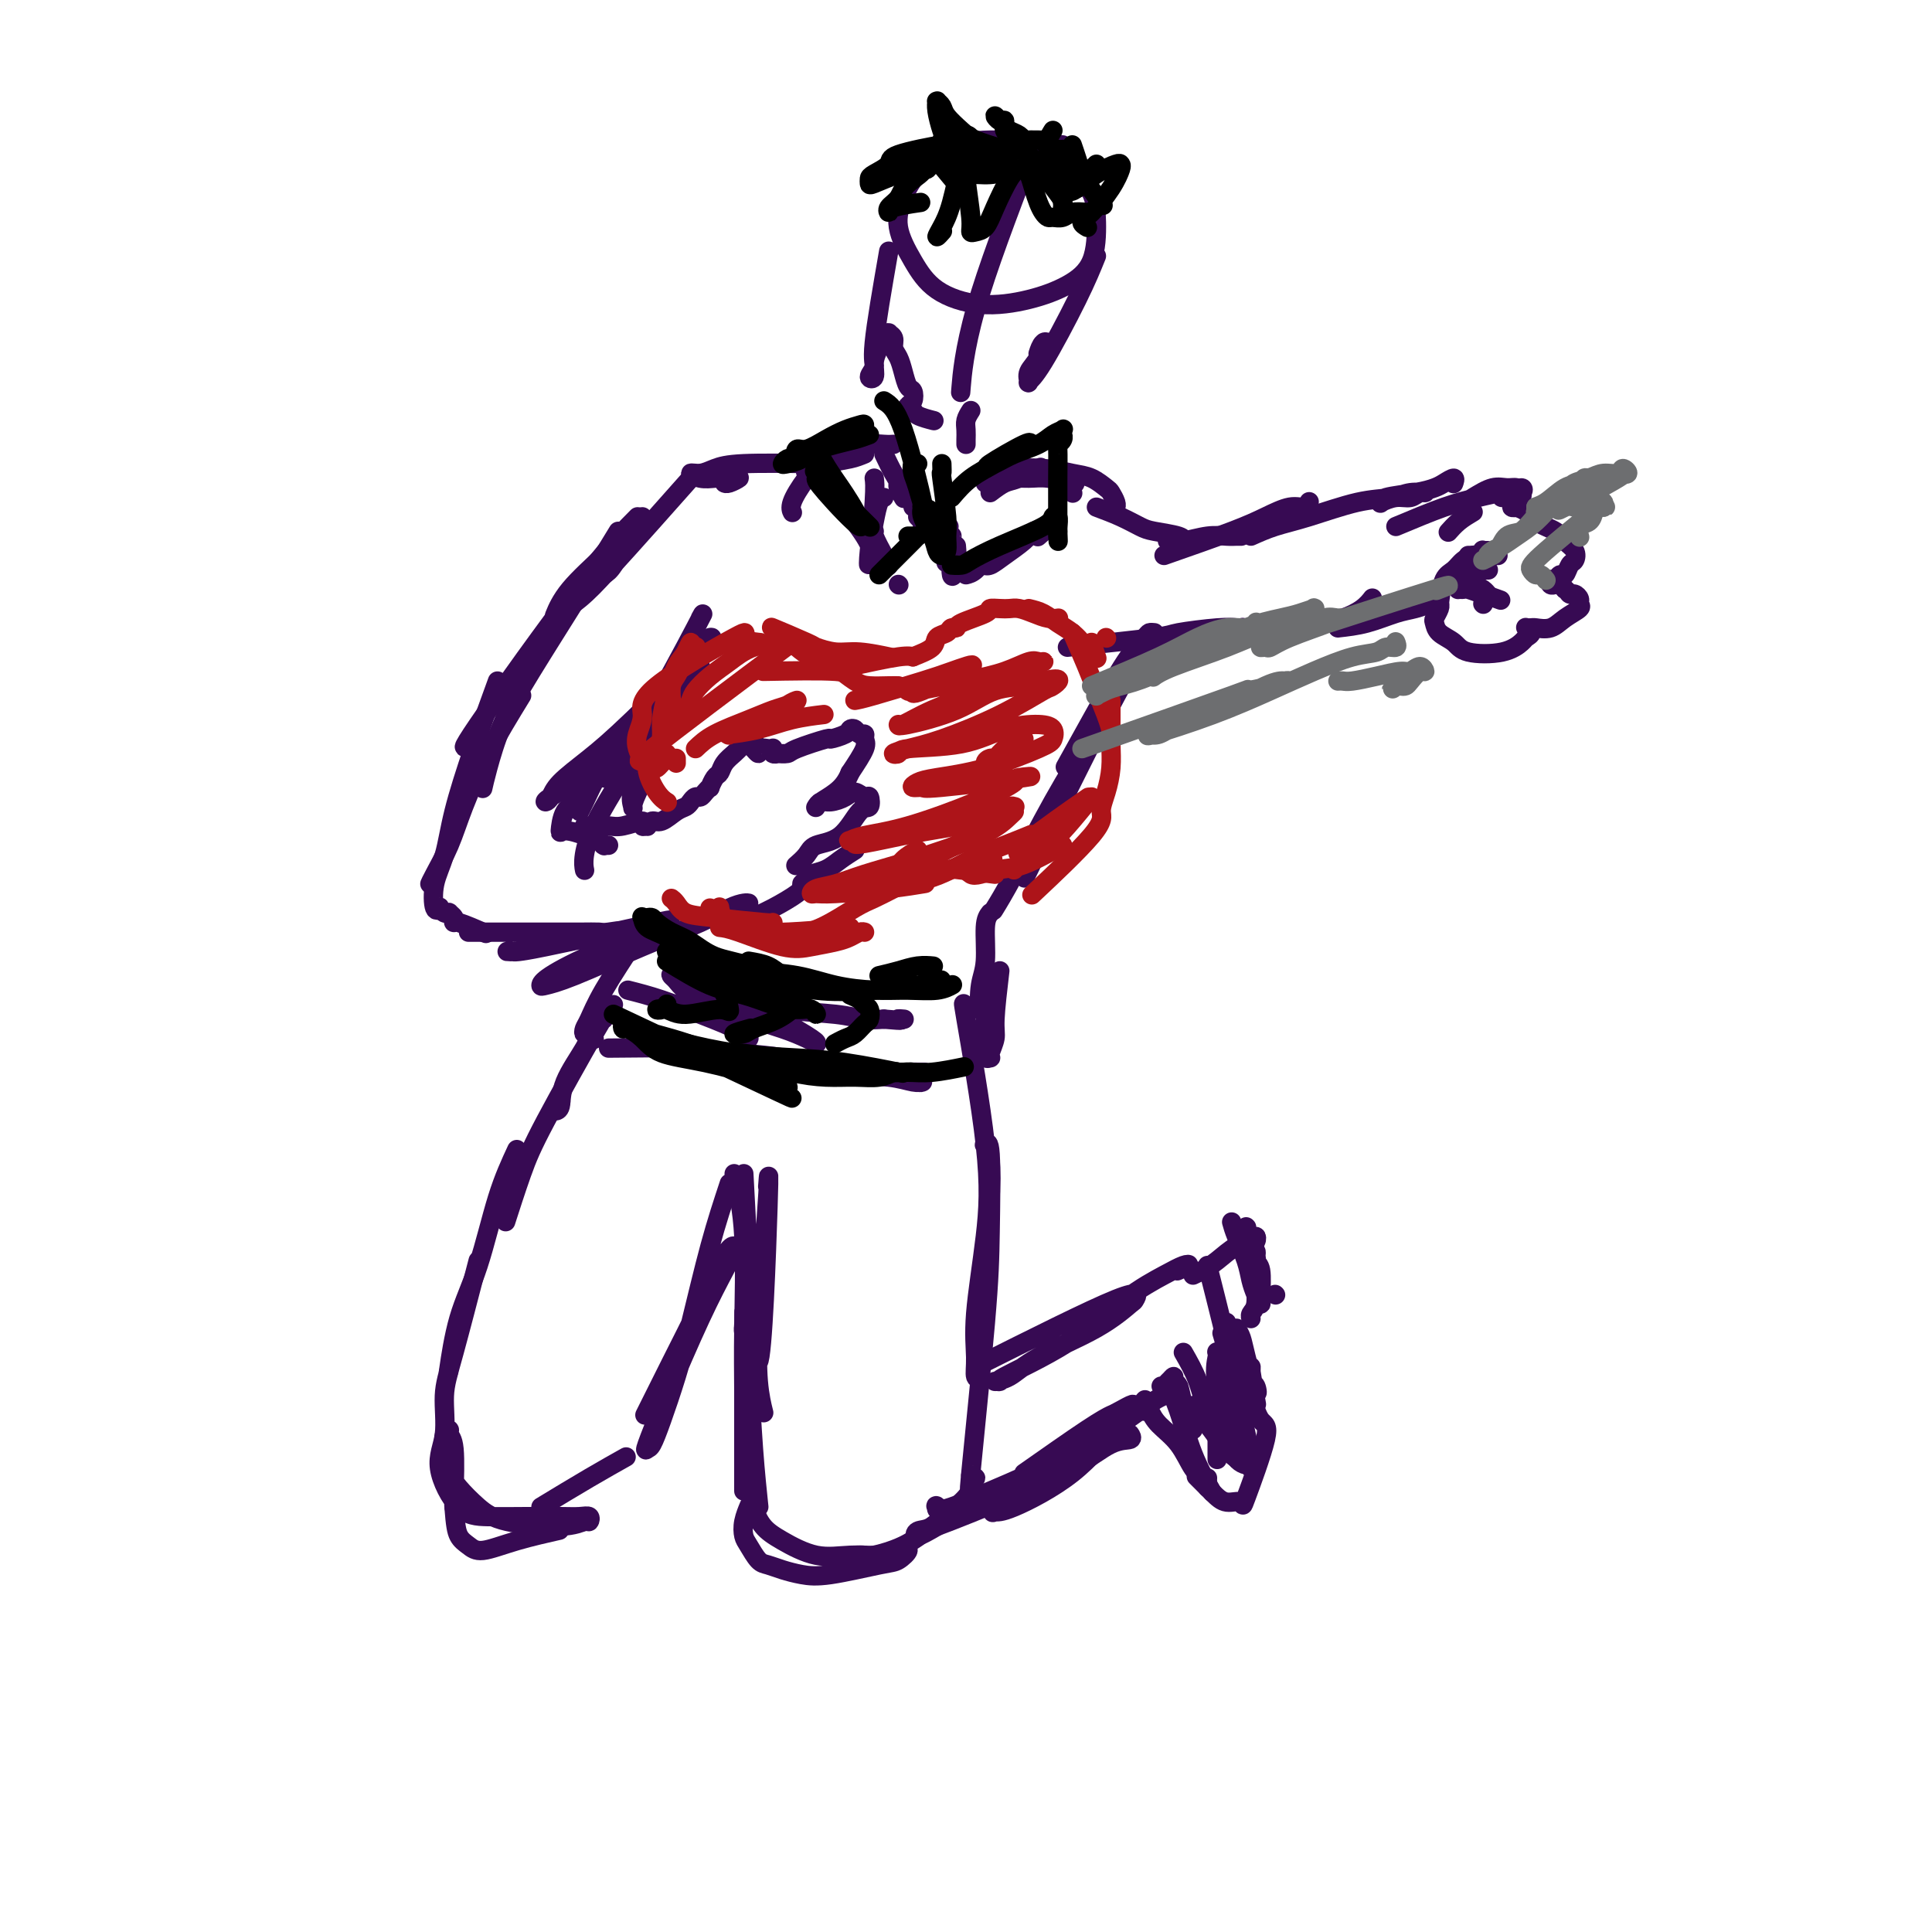 <svg viewBox='0 0 400 400' version='1.1' xmlns='http://www.w3.org/2000/svg' xmlns:xlink='http://www.w3.org/1999/xlink'><g fill='none' stroke='rgb(55,10,83)' stroke-width='4' stroke-linecap='round' stroke-linejoin='round'><path d='M213,33c-4.311,11.311 -8.622,22.622 -11,31c-2.378,8.378 -2.822,13.822 -3,16c-0.178,2.178 -0.089,1.089 0,0'/><path d='M220,30c-5.482,-0.528 -10.963,-1.057 -15,-1c-4.037,0.057 -6.629,0.698 -9,2c-2.371,1.302 -4.522,3.265 -6,5c-1.478,1.735 -2.283,3.243 -3,5c-0.717,1.757 -1.346,3.761 -1,6c0.346,2.239 1.666,4.711 3,7c1.334,2.289 2.683,4.395 5,6c2.317,1.605 5.602,2.710 9,3c3.398,0.290 6.909,-0.236 10,-1c3.091,-0.764 5.761,-1.767 8,-3c2.239,-1.233 4.047,-2.695 5,-5c0.953,-2.305 1.050,-5.451 1,-8c-0.050,-2.549 -0.248,-4.501 -1,-6c-0.752,-1.499 -2.057,-2.546 -3,-3c-0.943,-0.454 -1.523,-0.314 -2,0c-0.477,0.314 -0.851,0.804 -1,1c-0.149,0.196 -0.075,0.098 0,0'/><path d='M184,52c-1.307,7.520 -2.614,15.039 -3,19c-0.386,3.961 0.148,4.362 0,5c-0.148,0.638 -0.979,1.513 -1,2c-0.021,0.487 0.769,0.586 1,0c0.231,-0.586 -0.097,-1.856 0,-3c0.097,-1.144 0.618,-2.161 1,-3c0.382,-0.839 0.623,-1.501 1,-2c0.377,-0.499 0.889,-0.836 1,-1c0.111,-0.164 -0.177,-0.155 0,0c0.177,0.155 0.821,0.455 1,1c0.179,0.545 -0.106,1.335 0,2c0.106,0.665 0.604,1.204 1,2c0.396,0.796 0.691,1.848 1,3c0.309,1.152 0.632,2.404 1,3c0.368,0.596 0.782,0.537 1,1c0.218,0.463 0.241,1.447 0,2c-0.241,0.553 -0.747,0.674 -1,1c-0.253,0.326 -0.253,0.858 0,1c0.253,0.142 0.758,-0.106 1,0c0.242,0.106 0.219,0.567 1,1c0.781,0.433 2.366,0.838 3,1c0.634,0.162 0.317,0.081 0,0'/><path d='M227,53c-0.990,2.450 -1.980,4.900 -4,9c-2.020,4.100 -5.070,9.851 -7,13c-1.930,3.149 -2.739,3.698 -3,4c-0.261,0.302 0.026,0.358 0,0c-0.026,-0.358 -0.363,-1.131 0,-2c0.363,-0.869 1.428,-1.833 2,-3c0.572,-1.167 0.650,-2.536 1,-3c0.350,-0.464 0.970,-0.021 1,0c0.030,0.021 -0.530,-0.379 -1,0c-0.470,0.379 -0.848,1.537 -1,2c-0.152,0.463 -0.076,0.232 0,0'/><path d='M185,92c-0.467,0.033 -0.934,0.066 -2,0c-1.066,-0.066 -2.732,-0.229 -4,0c-1.268,0.229 -2.140,0.852 -3,1c-0.860,0.148 -1.709,-0.177 -2,0c-0.291,0.177 -0.026,0.857 0,1c0.026,0.143 -0.189,-0.250 -1,0c-0.811,0.250 -2.218,1.144 -3,2c-0.782,0.856 -0.938,1.673 -1,2c-0.062,0.327 -0.031,0.163 0,0'/><path d='M201,85c-0.423,0.671 -0.845,1.343 -1,2c-0.155,0.657 -0.041,1.300 0,2c0.041,0.700 0.011,1.456 0,2c-0.011,0.544 -0.003,0.877 0,1c0.003,0.123 0.001,0.035 0,0c-0.001,-0.035 -0.000,-0.018 0,0'/><path d='M169,96c-5.732,-0.081 -11.464,-0.161 -15,0c-3.536,0.161 -4.875,0.565 -6,1c-1.125,0.435 -2.037,0.901 -3,1c-0.963,0.099 -1.979,-0.169 -2,0c-0.021,0.169 0.952,0.776 2,1c1.048,0.224 2.169,0.064 3,0c0.831,-0.064 1.371,-0.031 2,0c0.629,0.031 1.345,0.061 2,0c0.655,-0.061 1.248,-0.212 1,0c-0.248,0.212 -1.336,0.788 -2,1c-0.664,0.212 -0.904,0.061 -1,0c-0.096,-0.061 -0.048,-0.030 0,0'/><path d='M133,107c-0.444,0.890 -0.887,1.781 -2,3c-1.113,1.219 -2.895,2.768 -4,4c-1.105,1.232 -1.533,2.149 -2,3c-0.467,0.851 -0.972,1.636 -1,2c-0.028,0.364 0.422,0.305 1,0c0.578,-0.305 1.285,-0.857 2,-2c0.715,-1.143 1.440,-2.877 2,-4c0.560,-1.123 0.955,-1.635 1,-2c0.045,-0.365 -0.262,-0.584 -1,0c-0.738,0.584 -1.909,1.971 -4,4c-2.091,2.029 -5.101,4.700 -7,7c-1.899,2.300 -2.685,4.229 -3,5c-0.315,0.771 -0.157,0.386 0,0'/><path d='M143,99c-2.506,2.825 -5.011,5.650 -8,9c-2.989,3.350 -6.461,7.224 -9,10c-2.539,2.776 -4.144,4.456 -6,6c-1.856,1.544 -3.961,2.954 -5,4c-1.039,1.046 -1.011,1.727 -1,2c0.011,0.273 0.006,0.136 0,0'/><path d='M132,107c-2.756,2.756 -5.512,5.512 -12,14c-6.488,8.488 -16.708,22.708 -21,29c-4.292,6.292 -2.655,4.655 -2,4c0.655,-0.655 0.327,-0.327 0,0'/><path d='M128,110c-2.409,3.952 -4.817,7.903 -8,13c-3.183,5.097 -7.140,11.338 -10,16c-2.860,4.662 -4.622,7.744 -6,11c-1.378,3.256 -2.371,6.684 -3,9c-0.629,2.316 -0.894,3.519 -1,4c-0.106,0.481 -0.053,0.241 0,0'/><path d='M108,144c-2.461,4.024 -4.922,8.049 -7,12c-2.078,3.951 -3.772,7.829 -5,11c-1.228,3.171 -1.989,5.633 -3,8c-1.011,2.367 -2.272,4.637 -3,6c-0.728,1.363 -0.922,1.818 -1,2c-0.078,0.182 -0.039,0.091 0,0'/><path d='M103,141c-1.705,4.680 -3.411,9.360 -5,14c-1.589,4.640 -3.063,9.240 -4,13c-0.937,3.760 -1.338,6.681 -2,9c-0.662,2.319 -1.586,4.037 -2,6c-0.414,1.963 -0.317,4.172 0,5c0.317,0.828 0.854,0.274 1,0c0.146,-0.274 -0.101,-0.267 0,0c0.101,0.267 0.549,0.794 1,1c0.451,0.206 0.904,0.092 1,0c0.096,-0.092 -0.166,-0.161 0,0c0.166,0.161 0.760,0.551 1,1c0.240,0.449 0.126,0.955 0,1c-0.126,0.045 -0.265,-0.373 1,0c1.265,0.373 3.933,1.535 5,2c1.067,0.465 0.534,0.232 0,0'/><path d='M97,193c5.548,-0.002 11.097,-0.003 15,0c3.903,0.003 6.161,0.011 8,0c1.839,-0.011 3.258,-0.041 4,0c0.742,0.041 0.807,0.155 2,0c1.193,-0.155 3.513,-0.578 1,0c-2.513,0.578 -9.861,2.156 -14,3c-4.139,0.844 -5.069,0.953 -6,1c-0.931,0.047 -1.862,0.030 -2,0c-0.138,-0.030 0.519,-0.075 1,0c0.481,0.075 0.787,0.269 7,-1c6.213,-1.269 18.333,-4.000 23,-5c4.667,-1.000 1.881,-0.269 1,0c-0.881,0.269 0.142,0.076 1,0c0.858,-0.076 1.551,-0.034 -1,1c-2.551,1.034 -8.347,3.059 -13,5c-4.653,1.941 -8.165,3.798 -10,5c-1.835,1.202 -1.994,1.749 -2,2c-0.006,0.251 0.140,0.204 1,0c0.860,-0.204 2.433,-0.566 6,-2c3.567,-1.434 9.127,-3.939 14,-6c4.873,-2.061 9.057,-3.676 12,-5c2.943,-1.324 4.645,-2.355 6,-3c1.355,-0.645 2.365,-0.904 3,-1c0.635,-0.096 0.896,-0.027 1,0c0.104,0.027 0.052,0.014 0,0'/><path d='M145,128c0.541,-0.981 1.083,-1.962 -1,2c-2.083,3.962 -6.790,12.866 -10,18c-3.210,5.134 -4.923,6.496 -6,8c-1.077,1.504 -1.520,3.148 -2,4c-0.480,0.852 -0.999,0.911 -1,1c-0.001,0.089 0.514,0.207 1,0c0.486,-0.207 0.942,-0.739 2,-2c1.058,-1.261 2.717,-3.251 4,-5c1.283,-1.749 2.191,-3.258 3,-4c0.809,-0.742 1.519,-0.719 2,-1c0.481,-0.281 0.731,-0.867 0,0c-0.731,0.867 -2.445,3.185 -5,7c-2.555,3.815 -5.953,9.126 -8,13c-2.047,3.874 -2.743,6.312 -3,8c-0.257,1.688 -0.073,2.625 0,3c0.073,0.375 0.037,0.187 0,0'/><path d='M121,171c0.563,0.010 1.127,0.021 2,0c0.873,-0.021 2.056,-0.072 3,0c0.944,0.072 1.650,0.269 3,0c1.350,-0.269 3.345,-1.005 4,-1c0.655,0.005 -0.030,0.749 0,1c0.030,0.251 0.774,0.008 1,0c0.226,-0.008 -0.066,0.219 0,0c0.066,-0.219 0.490,-0.885 1,-1c0.510,-0.115 1.106,0.319 2,0c0.894,-0.319 2.085,-1.391 3,-2c0.915,-0.609 1.554,-0.754 2,-1c0.446,-0.246 0.698,-0.592 1,-1c0.302,-0.408 0.655,-0.878 1,-1c0.345,-0.122 0.684,0.104 1,0c0.316,-0.104 0.610,-0.538 1,-1c0.390,-0.462 0.877,-0.953 1,-1c0.123,-0.047 -0.118,0.349 0,0c0.118,-0.349 0.595,-1.441 1,-2c0.405,-0.559 0.737,-0.583 1,-1c0.263,-0.417 0.455,-1.228 1,-2c0.545,-0.772 1.441,-1.506 2,-2c0.559,-0.494 0.779,-0.747 1,-1'/><path d='M153,155c2.637,-2.562 1.228,-1.468 1,-1c-0.228,0.468 0.723,0.311 1,0c0.277,-0.311 -0.122,-0.777 0,-1c0.122,-0.223 0.764,-0.205 1,0c0.236,0.205 0.068,0.596 0,1c-0.068,0.404 -0.034,0.823 0,1c0.034,0.177 0.068,0.114 0,0c-0.068,-0.114 -0.239,-0.279 0,0c0.239,0.279 0.887,1.003 1,1c0.113,-0.003 -0.310,-0.733 0,-1c0.310,-0.267 1.351,-0.073 2,0c0.649,0.073 0.905,0.023 1,0c0.095,-0.023 0.030,-0.020 0,0c-0.030,0.020 -0.024,0.058 0,0c0.024,-0.058 0.066,-0.211 0,0c-0.066,0.211 -0.240,0.787 0,1c0.240,0.213 0.896,0.063 1,0c0.104,-0.063 -0.343,-0.041 0,0c0.343,0.041 1.475,0.099 2,0c0.525,-0.099 0.441,-0.356 2,-1c1.559,-0.644 4.761,-1.676 6,-2c1.239,-0.324 0.517,0.061 1,0c0.483,-0.061 2.172,-0.567 3,-1c0.828,-0.433 0.796,-0.793 1,-1c0.204,-0.207 0.645,-0.262 1,0c0.355,0.262 0.623,0.841 1,1c0.377,0.159 0.864,-0.102 1,0c0.136,0.102 -0.079,0.566 0,1c0.079,0.434 0.451,0.838 0,2c-0.451,1.162 -1.726,3.081 -3,5'/><path d='M176,160c-0.822,2.037 -1.878,3.130 -3,4c-1.122,0.870 -2.310,1.516 -3,2c-0.690,0.484 -0.883,0.807 -1,1c-0.117,0.193 -0.159,0.257 0,0c0.159,-0.257 0.518,-0.835 1,-1c0.482,-0.165 1.085,0.083 2,0c0.915,-0.083 2.141,-0.498 3,-1c0.859,-0.502 1.350,-1.092 2,-1c0.650,0.092 1.460,0.865 2,1c0.540,0.135 0.811,-0.368 1,0c0.189,0.368 0.298,1.607 0,2c-0.298,0.393 -1.001,-0.059 -2,1c-0.999,1.059 -2.292,3.629 -4,5c-1.708,1.371 -3.829,1.543 -5,2c-1.171,0.457 -1.392,1.200 -2,2c-0.608,0.800 -1.602,1.657 -2,2c-0.398,0.343 -0.199,0.171 0,0'/><path d='M177,176c-1.014,0.643 -2.028,1.287 -3,2c-0.972,0.713 -1.903,1.497 -3,2c-1.097,0.503 -2.359,0.727 -3,1c-0.641,0.273 -0.659,0.595 -1,1c-0.341,0.405 -1.005,0.894 -1,1c0.005,0.106 0.680,-0.172 1,0c0.320,0.172 0.286,0.795 0,1c-0.286,0.205 -0.823,-0.008 -1,0c-0.177,0.008 0.005,0.237 -1,1c-1.005,0.763 -3.197,2.060 -5,3c-1.803,0.940 -3.216,1.522 -4,2c-0.784,0.478 -0.938,0.851 -1,1c-0.062,0.149 -0.031,0.075 0,0'/><path d='M147,132c0.512,-0.110 1.024,-0.219 -2,3c-3.024,3.219 -9.584,9.767 -14,14c-4.416,4.233 -6.687,6.153 -9,8c-2.313,1.847 -4.669,3.623 -6,5c-1.331,1.377 -1.639,2.356 -2,3c-0.361,0.644 -0.775,0.953 -1,1c-0.225,0.047 -0.261,-0.170 1,-1c1.261,-0.830 3.820,-2.275 7,-5c3.180,-2.725 6.980,-6.732 10,-10c3.020,-3.268 5.261,-5.798 7,-8c1.739,-2.202 2.977,-4.077 4,-5c1.023,-0.923 1.831,-0.896 2,-1c0.169,-0.104 -0.301,-0.341 -1,0c-0.699,0.341 -1.627,1.258 -4,4c-2.373,2.742 -6.191,7.309 -9,11c-2.809,3.691 -4.609,6.505 -6,9c-1.391,2.495 -2.375,4.672 -3,6c-0.625,1.328 -0.893,1.808 -1,2c-0.107,0.192 -0.054,0.096 0,0'/><path d='M124,160c-0.702,0.028 -1.403,0.056 -2,1c-0.597,0.944 -1.089,2.806 -2,4c-0.911,1.194 -2.241,1.722 -3,3c-0.759,1.278 -0.947,3.308 -1,4c-0.053,0.692 0.028,0.046 1,0c0.972,-0.046 2.835,0.510 4,1c1.165,0.490 1.632,0.916 2,1c0.368,0.084 0.638,-0.174 1,0c0.362,0.174 0.815,0.779 1,1c0.185,0.221 0.101,0.059 0,0c-0.101,-0.059 -0.220,-0.016 0,0c0.220,0.016 0.777,0.005 1,0c0.223,-0.005 0.111,-0.002 0,0'/><path d='M205,102c1.048,-0.792 2.095,-1.583 3,-2c0.905,-0.417 1.667,-0.458 3,-1c1.333,-0.542 3.238,-1.583 4,-2c0.762,-0.417 0.381,-0.208 0,0'/><path d='M204,100c1.206,-0.431 2.411,-0.861 4,-1c1.589,-0.139 3.560,0.014 5,0c1.440,-0.014 2.349,-0.196 4,0c1.651,0.196 4.043,0.770 5,1c0.957,0.230 0.478,0.115 0,0'/><path d='M207,97c3.223,-0.098 6.446,-0.196 9,0c2.554,0.196 4.439,0.686 6,1c1.561,0.314 2.796,0.452 4,1c1.204,0.548 2.375,1.506 3,2c0.625,0.494 0.704,0.524 1,1c0.296,0.476 0.811,1.397 1,2c0.189,0.603 0.054,0.886 0,1c-0.054,0.114 -0.027,0.057 0,0'/><path d='M227,105c1.713,0.643 3.426,1.286 5,2c1.574,0.714 3.007,1.498 4,2c0.993,0.502 1.544,0.723 3,1c1.456,0.277 3.817,0.610 5,1c1.183,0.390 1.189,0.837 1,1c-0.189,0.163 -0.575,0.044 -1,0c-0.425,-0.044 -0.891,-0.011 -1,0c-0.109,0.011 0.140,-0.001 0,0c-0.140,0.001 -0.669,0.014 -1,0c-0.331,-0.014 -0.464,-0.056 0,0c0.464,0.056 1.526,0.211 3,0c1.474,-0.211 3.362,-0.789 5,-1c1.638,-0.211 3.027,-0.057 4,0c0.973,0.057 1.531,0.015 2,0c0.469,-0.015 0.848,-0.004 1,0c0.152,0.004 0.076,0.002 0,0'/><path d='M241,115c5.254,-1.836 10.508,-3.673 14,-5c3.492,-1.327 5.223,-2.146 7,-3c1.777,-0.854 3.600,-1.744 5,-2c1.400,-0.256 2.377,0.124 3,0c0.623,-0.124 0.892,-0.750 1,-1c0.108,-0.250 0.054,-0.125 0,0'/><path d='M259,111c1.574,-0.704 3.148,-1.408 5,-2c1.852,-0.592 3.983,-1.072 7,-2c3.017,-0.928 6.922,-2.302 10,-3c3.078,-0.698 5.331,-0.719 7,-1c1.669,-0.281 2.754,-0.822 4,-1c1.246,-0.178 2.652,0.009 3,0c0.348,-0.009 -0.362,-0.212 -1,0c-0.638,0.212 -1.206,0.838 -2,1c-0.794,0.162 -1.816,-0.142 -3,0c-1.184,0.142 -2.532,0.728 -3,1c-0.468,0.272 -0.057,0.228 0,0c0.057,-0.228 -0.240,-0.640 1,-1c1.240,-0.360 4.017,-0.667 6,-1c1.983,-0.333 3.172,-0.691 4,-1c0.828,-0.309 1.294,-0.567 2,-1c0.706,-0.433 1.652,-1.040 2,-1c0.348,0.040 0.100,0.726 0,1c-0.100,0.274 -0.050,0.137 0,0'/><path d='M221,134c7.254,-0.762 14.507,-1.525 18,-2c3.493,-0.475 3.225,-0.664 5,-1c1.775,-0.336 5.592,-0.819 8,-1c2.408,-0.181 3.408,-0.060 4,0c0.592,0.060 0.775,0.058 1,0c0.225,-0.058 0.492,-0.174 0,0c-0.492,0.174 -1.743,0.636 -4,1c-2.257,0.364 -5.519,0.631 -8,1c-2.481,0.369 -4.179,0.842 -5,1c-0.821,0.158 -0.765,0.001 -1,0c-0.235,-0.001 -0.763,0.154 0,0c0.763,-0.154 2.815,-0.618 6,-1c3.185,-0.382 7.504,-0.682 11,-1c3.496,-0.318 6.170,-0.653 9,-1c2.830,-0.347 5.816,-0.706 8,-1c2.184,-0.294 3.565,-0.522 5,-1c1.435,-0.478 2.925,-1.206 4,-2c1.075,-0.794 1.736,-1.656 2,-2c0.264,-0.344 0.132,-0.172 0,0'/><path d='M289,109c3.573,-1.497 7.147,-2.994 10,-4c2.853,-1.006 4.987,-1.520 7,-2c2.013,-0.480 3.905,-0.927 5,-1c1.095,-0.073 1.391,0.228 2,0c0.609,-0.228 1.529,-0.984 2,-1c0.471,-0.016 0.492,0.710 0,1c-0.492,0.290 -1.495,0.144 -2,0c-0.505,-0.144 -0.510,-0.287 -1,0c-0.490,0.287 -1.466,1.005 -1,1c0.466,-0.005 2.372,-0.733 3,-1c0.628,-0.267 -0.023,-0.072 0,0c0.023,0.072 0.721,0.021 1,0c0.279,-0.021 0.140,-0.010 0,0'/><path d='M277,130c1.954,-0.219 3.907,-0.437 6,-1c2.093,-0.563 4.324,-1.470 6,-2c1.676,-0.530 2.797,-0.681 4,-1c1.203,-0.319 2.486,-0.805 3,-1c0.514,-0.195 0.257,-0.097 0,0'/><path d='M305,103c1.404,-0.852 2.808,-1.703 4,-2c1.192,-0.297 2.173,-0.038 3,0c0.827,0.038 1.499,-0.144 2,0c0.501,0.144 0.832,0.613 1,1c0.168,0.387 0.173,0.692 0,1c-0.173,0.308 -0.523,0.621 -1,1c-0.477,0.379 -1.080,0.826 -1,1c0.080,0.174 0.844,0.077 1,0c0.156,-0.077 -0.296,-0.134 0,0c0.296,0.134 1.341,0.458 2,1c0.659,0.542 0.934,1.301 2,2c1.066,0.699 2.924,1.338 4,2c1.076,0.662 1.371,1.348 2,2c0.629,0.652 1.591,1.270 2,2c0.409,0.730 0.264,1.573 0,2c-0.264,0.427 -0.649,0.439 -1,1c-0.351,0.561 -0.669,1.671 -1,2c-0.331,0.329 -0.674,-0.122 -1,0c-0.326,0.122 -0.634,0.816 -1,1c-0.366,0.184 -0.789,-0.144 -1,0c-0.211,0.144 -0.211,0.760 0,1c0.211,0.240 0.634,0.103 1,0c0.366,-0.103 0.676,-0.172 1,0c0.324,0.172 0.662,0.586 1,1'/><path d='M324,122c0.647,0.394 0.764,0.878 1,1c0.236,0.122 0.590,-0.120 1,0c0.410,0.120 0.876,0.600 1,1c0.124,0.400 -0.093,0.720 0,1c0.093,0.280 0.495,0.520 0,1c-0.495,0.480 -1.888,1.200 -3,2c-1.112,0.800 -1.944,1.679 -3,2c-1.056,0.321 -2.337,0.085 -3,0c-0.663,-0.085 -0.709,-0.020 -1,0c-0.291,0.020 -0.828,-0.005 -1,0c-0.172,0.005 0.019,0.042 0,0c-0.019,-0.042 -0.248,-0.162 0,0c0.248,0.162 0.974,0.605 1,1c0.026,0.395 -0.649,0.741 -1,1c-0.351,0.259 -0.377,0.432 -1,1c-0.623,0.568 -1.841,1.532 -4,2c-2.159,0.468 -5.259,0.439 -7,0c-1.741,-0.439 -2.123,-1.287 -3,-2c-0.877,-0.713 -2.249,-1.291 -3,-2c-0.751,-0.709 -0.881,-1.549 -1,-2c-0.119,-0.451 -0.228,-0.513 0,-1c0.228,-0.487 0.792,-1.400 1,-2c0.208,-0.600 0.059,-0.886 0,-1c-0.059,-0.114 -0.030,-0.057 0,0'/><path d='M298,125c0.241,-1.939 0.482,-3.879 1,-5c0.518,-1.121 1.314,-1.424 2,-2c0.686,-0.576 1.262,-1.424 2,-2c0.738,-0.576 1.640,-0.879 2,-1c0.360,-0.121 0.180,-0.061 0,0'/><path d='M305,106c-1.044,0.622 -2.089,1.244 -3,2c-0.911,0.756 -1.689,1.644 -2,2c-0.311,0.356 -0.156,0.178 0,0'/><path d='M307,125c0.000,0.000 0.100,0.100 0.1,0.1'/><path d='M303,120c0.649,0.340 1.297,0.681 2,1c0.703,0.319 1.460,0.618 2,1c0.540,0.382 0.864,0.849 1,1c0.136,0.151 0.085,-0.012 0,0c-0.085,0.012 -0.205,0.200 -1,0c-0.795,-0.200 -2.264,-0.788 -3,-1c-0.736,-0.212 -0.739,-0.050 -1,0c-0.261,0.050 -0.780,-0.014 -1,0c-0.220,0.014 -0.141,0.107 0,0c0.141,-0.107 0.346,-0.413 2,0c1.654,0.413 4.758,1.547 6,2c1.242,0.453 0.621,0.227 0,0'/><path d='M303,118c1.044,0.000 2.089,0.000 3,0c0.911,0.000 1.689,-0.000 2,0c0.311,0.000 0.156,0.000 0,0'/><path d='M304,115c1.070,-0.000 2.140,-0.000 3,0c0.860,0.000 1.510,0.001 2,0c0.490,-0.001 0.821,-0.004 1,0c0.179,0.004 0.206,0.015 0,0c-0.206,-0.015 -0.645,-0.057 -1,0c-0.355,0.057 -0.627,0.211 -1,0c-0.373,-0.211 -0.846,-0.789 -1,-1c-0.154,-0.211 0.010,-0.057 0,0c-0.010,0.057 -0.195,0.015 0,0c0.195,-0.015 0.770,-0.004 1,0c0.230,0.004 0.115,0.002 0,0'/><path d='M239,131c-0.385,-0.040 -0.769,-0.079 -1,0c-0.231,0.079 -0.308,0.278 -1,1c-0.692,0.722 -2.000,1.967 -4,5c-2.000,3.033 -4.692,7.855 -7,12c-2.308,4.145 -4.231,7.613 -5,9c-0.769,1.387 -0.385,0.694 0,0'/><path d='M237,135c-1.178,1.089 -2.356,2.178 -7,11c-4.644,8.822 -12.756,25.378 -16,32c-3.244,6.622 -1.622,3.311 0,0'/><path d='M227,151c-3.018,4.851 -6.036,9.702 -9,15c-2.964,5.298 -5.875,11.042 -8,15c-2.125,3.958 -3.464,6.131 -4,7c-0.536,0.869 -0.268,0.435 0,0'/><path d='M145,138c-0.232,0.775 -0.465,1.549 -2,4c-1.535,2.451 -4.373,6.577 -6,10c-1.627,3.423 -2.043,6.142 -3,8c-0.957,1.858 -2.454,2.856 -3,4c-0.546,1.144 -0.140,2.434 0,3c0.140,0.566 0.013,0.408 0,0c-0.013,-0.408 0.088,-1.066 1,-3c0.912,-1.934 2.637,-5.145 4,-8c1.363,-2.855 2.365,-5.353 3,-7c0.635,-1.647 0.902,-2.443 1,-3c0.098,-0.557 0.028,-0.873 0,-1c-0.028,-0.127 -0.014,-0.063 0,0'/><path d='M132,194c-2.647,4.020 -5.295,8.041 -7,11c-1.705,2.959 -2.468,4.857 -3,6c-0.532,1.143 -0.832,1.532 -1,2c-0.168,0.468 -0.203,1.016 0,1c0.203,-0.016 0.644,-0.594 1,-1c0.356,-0.406 0.628,-0.639 1,-1c0.372,-0.361 0.846,-0.849 1,-1c0.154,-0.151 -0.011,0.037 0,0c0.011,-0.037 0.199,-0.299 0,0c-0.199,0.299 -0.784,1.157 -1,2c-0.216,0.843 -0.062,1.669 0,2c0.062,0.331 0.031,0.165 0,0'/><path d='M205,189c-0.451,0.586 -0.902,1.171 -1,3c-0.098,1.829 0.156,4.901 0,7c-0.156,2.099 -0.721,3.225 -1,5c-0.279,1.775 -0.271,4.199 0,5c0.271,0.801 0.805,-0.021 1,-1c0.195,-0.979 0.052,-2.115 0,-3c-0.052,-0.885 -0.014,-1.518 0,-2c0.014,-0.482 0.004,-0.811 0,-1c-0.004,-0.189 -0.001,-0.236 0,1c0.001,1.236 0.000,3.756 0,6c-0.000,2.244 -0.000,4.213 0,5c0.000,0.787 0.000,0.394 0,0'/><path d='M127,208c-1.579,1.834 -3.159,3.668 -4,5c-0.841,1.332 -0.944,2.161 -2,4c-1.056,1.839 -3.067,4.689 -4,7c-0.933,2.311 -0.790,4.084 -1,5c-0.210,0.916 -0.774,0.976 -1,1c-0.226,0.024 -0.113,0.012 0,0'/><path d='M116,228c0.000,0.000 0.100,0.100 0.1,0.1'/><path d='M207,201c-0.453,3.856 -0.905,7.712 -1,10c-0.095,2.288 0.168,3.007 0,4c-0.168,0.993 -0.767,2.261 -1,3c-0.233,0.739 -0.101,0.948 0,1c0.101,0.052 0.171,-0.052 0,0c-0.171,0.052 -0.582,0.261 -1,0c-0.418,-0.261 -0.843,-0.993 -1,-1c-0.157,-0.007 -0.045,0.712 0,1c0.045,0.288 0.022,0.144 0,0'/><path d='M125,211c0.159,-0.509 0.319,-1.018 -2,3c-2.319,4.018 -7.116,12.561 -10,18c-2.884,5.439 -3.853,7.772 -5,11c-1.147,3.228 -2.470,7.351 -3,9c-0.530,1.649 -0.265,0.825 0,0'/><path d='M107,238c-1.343,2.895 -2.686,5.789 -4,10c-1.314,4.211 -2.600,9.737 -4,14c-1.400,4.263 -2.915,7.263 -4,11c-1.085,3.737 -1.738,8.211 -2,10c-0.262,1.789 -0.131,0.895 0,0'/><path d='M151,245c-1.308,3.954 -2.616,7.907 -4,13c-1.384,5.093 -2.843,11.325 -4,16c-1.157,4.675 -2.011,7.791 -3,11c-0.989,3.209 -2.112,6.510 -3,9c-0.888,2.490 -1.540,4.168 -2,5c-0.460,0.832 -0.727,0.817 -1,1c-0.273,0.183 -0.553,0.564 0,-1c0.553,-1.564 1.939,-5.074 4,-10c2.061,-4.926 4.797,-11.267 7,-16c2.203,-4.733 3.872,-7.856 5,-10c1.128,-2.144 1.714,-3.307 2,-4c0.286,-0.693 0.272,-0.916 0,-1c-0.272,-0.084 -0.802,-0.028 -2,2c-1.198,2.028 -3.063,6.028 -5,10c-1.937,3.972 -3.944,7.916 -6,12c-2.056,4.084 -4.159,8.310 -5,10c-0.841,1.690 -0.421,0.845 0,0'/><path d='M99,261c-1.872,7.213 -3.745,14.426 -5,19c-1.255,4.574 -1.893,6.508 -2,9c-0.107,2.492 0.317,5.544 0,8c-0.317,2.456 -1.376,4.318 -1,7c0.376,2.682 2.187,6.183 4,8c1.813,1.817 3.628,1.950 6,2c2.372,0.050 5.301,0.018 8,0c2.699,-0.018 5.167,-0.020 7,0c1.833,0.020 3.032,0.062 4,0c0.968,-0.062 1.705,-0.229 2,0c0.295,0.229 0.148,0.852 0,1c-0.148,0.148 -0.298,-0.179 -1,0c-0.702,0.179 -1.956,0.866 -5,1c-3.044,0.134 -7.877,-0.284 -11,-1c-3.123,-0.716 -4.535,-1.728 -6,-3c-1.465,-1.272 -2.982,-2.802 -4,-4c-1.018,-1.198 -1.537,-2.063 -2,-3c-0.463,-0.937 -0.871,-1.947 -1,-3c-0.129,-1.053 0.022,-2.150 0,-3c-0.022,-0.850 -0.216,-1.454 0,-2c0.216,-0.546 0.842,-1.033 1,-1c0.158,0.033 -0.154,0.586 0,1c0.154,0.414 0.772,0.688 1,3c0.228,2.312 0.065,6.660 0,9c-0.065,2.340 -0.033,2.670 0,3'/><path d='M94,312c0.287,3.735 0.506,5.074 1,6c0.494,0.926 1.265,1.439 2,2c0.735,0.561 1.434,1.171 3,1c1.566,-0.171 3.999,-1.123 7,-2c3.001,-0.877 6.572,-1.679 8,-2c1.428,-0.321 0.714,-0.160 0,0'/><path d='M112,312c3.444,-2.089 6.889,-4.178 10,-6c3.111,-1.822 5.889,-3.378 7,-4c1.111,-0.622 0.556,-0.311 0,0'/><path d='M154,243c1.042,19.954 2.084,39.907 3,39c0.916,-0.907 1.707,-22.675 2,-32c0.293,-9.325 0.089,-6.208 0,-5c-0.089,1.208 -0.063,0.505 0,0c0.063,-0.505 0.164,-0.814 0,2c-0.164,2.814 -0.594,8.751 -1,14c-0.406,5.249 -0.789,9.809 -1,14c-0.211,4.191 -0.249,8.013 0,11c0.249,2.987 0.785,5.139 1,6c0.215,0.861 0.107,0.430 0,0'/><path d='M152,243c0.845,3.659 1.691,7.317 2,13c0.309,5.683 0.083,13.390 0,19c-0.083,5.610 -0.022,9.123 0,13c0.022,3.877 0.006,8.118 0,11c-0.006,2.882 -0.001,4.406 0,5c0.001,0.594 -0.000,0.258 0,2c0.000,1.742 0.003,5.560 0,-1c-0.003,-6.560 -0.012,-23.499 0,-30c0.012,-6.501 0.045,-2.564 0,-1c-0.045,1.564 -0.170,0.753 0,2c0.170,1.247 0.633,4.551 1,9c0.367,4.449 0.637,10.044 1,15c0.363,4.956 0.818,9.273 1,11c0.182,1.727 0.091,0.863 0,0'/><path d='M154,306c0.350,0.496 0.699,0.992 1,2c0.301,1.008 0.553,2.529 1,4c0.447,1.471 1.088,2.892 2,4c0.912,1.108 2.096,1.901 4,3c1.904,1.099 4.530,2.503 7,3c2.470,0.497 4.786,0.088 7,0c2.214,-0.088 4.328,0.146 6,0c1.672,-0.146 2.903,-0.673 4,-1c1.097,-0.327 2.062,-0.455 2,0c-0.062,0.455 -1.150,1.492 -2,2c-0.850,0.508 -1.463,0.486 -4,1c-2.537,0.514 -6.997,1.562 -10,2c-3.003,0.438 -4.548,0.265 -6,0c-1.452,-0.265 -2.809,-0.623 -4,-1c-1.191,-0.377 -2.215,-0.775 -3,-1c-0.785,-0.225 -1.331,-0.278 -2,-1c-0.669,-0.722 -1.461,-2.113 -2,-3c-0.539,-0.887 -0.825,-1.269 -1,-2c-0.175,-0.731 -0.239,-1.812 0,-3c0.239,-1.188 0.783,-2.482 1,-3c0.217,-0.518 0.109,-0.259 0,0'/><path d='M200,210c-0.437,-2.058 -0.873,-4.116 0,1c0.873,5.116 3.056,17.406 4,26c0.944,8.594 0.649,13.491 0,19c-0.649,5.509 -1.653,11.629 -2,16c-0.347,4.371 -0.038,6.993 0,9c0.038,2.007 -0.197,3.398 0,4c0.197,0.602 0.824,0.415 1,0c0.176,-0.415 -0.100,-1.058 0,-4c0.100,-2.942 0.576,-8.184 1,-14c0.424,-5.816 0.797,-12.205 1,-17c0.203,-4.795 0.237,-7.996 0,-10c-0.237,-2.004 -0.744,-2.813 -1,-3c-0.256,-0.187 -0.262,0.247 0,0c0.262,-0.247 0.792,-1.175 1,2c0.208,3.175 0.093,10.452 0,16c-0.093,5.548 -0.164,9.368 -1,19c-0.836,9.632 -2.438,25.077 -3,31c-0.562,5.923 -0.083,2.325 0,1c0.083,-1.325 -0.229,-0.376 0,0c0.229,0.376 1.000,0.179 1,0c0.000,-0.179 -0.770,-0.340 -1,0c-0.230,0.340 0.079,1.181 0,2c-0.079,0.819 -0.545,1.617 -2,3c-1.455,1.383 -3.898,3.351 -6,5c-2.102,1.649 -3.862,2.978 -6,4c-2.138,1.022 -4.652,1.737 -6,2c-1.348,0.263 -1.528,0.075 -2,0c-0.472,-0.075 -1.236,-0.038 -2,0'/><path d='M177,322c-1.667,0.333 -0.833,0.167 0,0'/><path d='M202,283c11.807,-5.917 23.614,-11.833 29,-14c5.386,-2.167 4.349,-0.584 4,0c-0.349,0.584 -0.012,0.171 -1,1c-0.988,0.829 -3.303,2.901 -7,5c-3.697,2.099 -8.777,4.224 -12,6c-3.223,1.776 -4.590,3.204 -6,4c-1.410,0.796 -2.862,0.962 -3,1c-0.138,0.038 1.040,-0.052 1,0c-0.040,0.052 -1.297,0.245 1,-1c2.297,-1.245 8.148,-3.928 13,-7c4.852,-3.072 8.704,-6.532 12,-9c3.296,-2.468 6.035,-3.943 8,-5c1.965,-1.057 3.156,-1.696 4,-2c0.844,-0.304 1.343,-0.274 1,0c-0.343,0.274 -1.526,0.793 -2,1c-0.474,0.207 -0.237,0.104 0,0'/><path d='M212,305c4.939,-3.467 9.878,-6.933 13,-9c3.122,-2.067 4.427,-2.734 5,-3c0.573,-0.266 0.416,-0.130 2,-1c1.584,-0.870 4.910,-2.745 0,1c-4.910,3.745 -18.057,13.110 -23,17c-4.943,3.890 -1.683,2.306 -1,2c0.683,-0.306 -1.211,0.666 -2,1c-0.789,0.334 -0.474,0.031 0,0c0.474,-0.031 1.108,0.209 4,-1c2.892,-1.209 8.044,-3.866 12,-7c3.956,-3.134 6.716,-6.744 9,-9c2.284,-2.256 4.092,-3.156 5,-4c0.908,-0.844 0.915,-1.630 1,-2c0.085,-0.370 0.249,-0.323 -1,1c-1.249,1.323 -3.911,3.922 -9,7c-5.089,3.078 -12.606,6.634 -18,9c-5.394,2.366 -8.663,3.543 -11,5c-2.337,1.457 -3.740,3.195 -5,4c-1.260,0.805 -2.378,0.678 -3,1c-0.622,0.322 -0.749,1.092 0,1c0.749,-0.092 2.375,-1.046 4,-2'/><path d='M194,316c3.340,-1.228 9.690,-3.797 15,-6c5.310,-2.203 9.580,-4.041 13,-6c3.420,-1.959 5.989,-4.041 8,-5c2.011,-0.959 3.465,-0.797 4,-1c0.535,-0.203 0.153,-0.772 0,-1c-0.153,-0.228 -0.076,-0.114 0,0'/><path d='M197,313c6.197,-2.526 12.395,-5.051 16,-7c3.605,-1.949 4.619,-3.321 6,-4c1.381,-0.679 3.130,-0.664 4,-1c0.870,-0.336 0.863,-1.021 1,-1c0.137,0.021 0.420,0.750 -2,2c-2.420,1.250 -7.542,3.020 -12,5c-4.458,1.980 -8.253,4.169 -11,5c-2.747,0.831 -4.446,0.306 -5,0c-0.554,-0.306 0.037,-0.391 0,0c-0.037,0.391 -0.702,1.259 3,0c3.702,-1.259 11.772,-4.645 15,-6c3.228,-1.355 1.614,-0.677 0,0'/><path d='M247,264c0.605,-0.282 1.209,-0.563 2,-1c0.791,-0.437 1.768,-1.028 3,-2c1.232,-0.972 2.719,-2.323 4,-3c1.281,-0.677 2.357,-0.679 3,-1c0.643,-0.321 0.852,-0.962 1,-1c0.148,-0.038 0.236,0.526 0,1c-0.236,0.474 -0.795,0.859 -1,1c-0.205,0.141 -0.055,0.038 0,0c0.055,-0.038 0.016,-0.011 0,0c-0.016,0.011 -0.008,0.005 0,0'/><path d='M250,262c1.147,4.548 2.294,9.097 3,12c0.706,2.903 0.970,4.161 1,5c0.030,0.839 -0.174,1.261 0,2c0.174,0.739 0.725,1.797 1,2c0.275,0.203 0.274,-0.449 0,-1c-0.274,-0.551 -0.819,-1.001 -1,-2c-0.181,-0.999 0.003,-2.546 0,-4c-0.003,-1.454 -0.193,-2.815 0,-2c0.193,0.815 0.769,3.804 1,5c0.231,1.196 0.115,0.598 0,0'/><path d='M258,254c0.000,0.000 0.100,0.100 0.1,0.1'/><path d='M255,253c0.221,0.804 0.441,1.607 1,3c0.559,1.393 1.456,3.374 2,5c0.544,1.626 0.734,2.895 1,4c0.266,1.105 0.608,2.044 1,3c0.392,0.956 0.833,1.929 1,2c0.167,0.071 0.060,-0.759 0,-1c-0.060,-0.241 -0.073,0.107 0,-1c0.073,-1.107 0.234,-3.670 0,-5c-0.234,-1.330 -0.862,-1.428 -1,-2c-0.138,-0.572 0.213,-1.618 0,-2c-0.213,-0.382 -0.989,-0.100 -1,0c-0.011,0.100 0.743,0.016 1,1c0.257,0.984 0.016,3.034 0,5c-0.016,1.966 0.191,3.846 0,5c-0.191,1.154 -0.782,1.580 -1,2c-0.218,0.420 -0.062,0.834 0,1c0.062,0.166 0.031,0.083 0,0'/><path d='M264,268c0.000,0.000 0.100,0.100 0.1,0.1'/><path d='M256,275c0.368,0.612 0.736,1.223 1,2c0.264,0.777 0.425,1.718 1,4c0.575,2.282 1.566,5.904 2,7c0.434,1.096 0.313,-0.333 0,-1c-0.313,-0.667 -0.817,-0.573 -1,-1c-0.183,-0.427 -0.045,-1.374 0,-2c0.045,-0.626 -0.002,-0.930 0,-1c0.002,-0.070 0.052,0.095 0,0c-0.052,-0.095 -0.206,-0.449 0,1c0.206,1.449 0.773,4.700 1,6c0.227,1.300 0.113,0.650 0,0'/><path d='M255,281c0.663,0.847 1.326,1.693 2,3c0.674,1.307 1.360,3.074 2,5c0.640,1.926 1.234,4.009 2,5c0.766,0.991 1.703,0.888 1,4c-0.703,3.112 -3.047,9.439 -4,12c-0.953,2.561 -0.515,1.355 -1,1c-0.485,-0.355 -1.893,0.142 -3,0c-1.107,-0.142 -1.913,-0.923 -3,-2c-1.087,-1.077 -2.453,-2.451 -3,-3c-0.547,-0.549 -0.273,-0.275 0,0'/><path d='M251,309c-1.411,-2.506 -2.823,-5.011 -4,-8c-1.177,-2.989 -2.120,-6.461 -3,-9c-0.880,-2.539 -1.699,-4.145 -2,-5c-0.301,-0.855 -0.086,-0.959 0,-1c0.086,-0.041 0.043,-0.021 0,0'/><path d='M247,296c-0.331,-1.157 -0.662,-2.315 -1,-3c-0.338,-0.685 -0.682,-0.899 -1,-2c-0.318,-1.101 -0.611,-3.090 -1,-4c-0.389,-0.910 -0.873,-0.741 -1,-1c-0.127,-0.259 0.105,-0.945 0,-1c-0.105,-0.055 -0.546,0.521 -1,1c-0.454,0.479 -0.923,0.860 -1,1c-0.077,0.140 0.236,0.037 0,0c-0.236,-0.037 -1.021,-0.010 -1,0c0.021,0.010 0.847,0.002 1,0c0.153,-0.002 -0.366,0.002 0,0c0.366,-0.002 1.616,-0.009 2,0c0.384,0.009 -0.097,0.034 0,0c0.097,-0.034 0.772,-0.128 1,0c0.228,0.128 0.010,0.478 -1,1c-1.010,0.522 -2.810,1.218 -4,2c-1.190,0.782 -1.768,1.652 -2,2c-0.232,0.348 -0.116,0.174 0,0'/><path d='M245,280c1.103,1.931 2.205,3.863 3,6c0.795,2.137 1.282,4.480 2,6c0.718,1.520 1.669,2.219 2,3c0.331,0.781 0.044,1.646 0,2c-0.044,0.354 0.156,0.197 0,0c-0.156,-0.197 -0.668,-0.435 -1,-1c-0.332,-0.565 -0.484,-1.456 -1,-2c-0.516,-0.544 -1.397,-0.740 -2,-1c-0.603,-0.260 -0.927,-0.583 -1,-1c-0.073,-0.417 0.105,-0.928 0,-1c-0.105,-0.072 -0.495,0.295 0,1c0.495,0.705 1.873,1.748 3,3c1.127,1.252 2.001,2.714 3,4c0.999,1.286 2.124,2.396 3,3c0.876,0.604 1.505,0.701 2,1c0.495,0.299 0.856,0.800 1,1c0.144,0.200 0.072,0.100 0,0'/><path d='M238,292c0.469,0.955 0.939,1.910 2,3c1.061,1.090 2.715,2.314 4,4c1.285,1.686 2.201,3.835 3,5c0.799,1.165 1.482,1.345 2,2c0.518,0.655 0.871,1.784 1,2c0.129,0.216 0.035,-0.480 0,-1c-0.035,-0.520 -0.010,-0.863 0,-1c0.010,-0.137 0.005,-0.069 0,0'/><path d='M253,276c1.096,3.701 2.192,7.402 3,11c0.808,3.598 1.330,7.094 2,10c0.670,2.906 1.490,5.223 1,6c-0.490,0.777 -2.289,0.013 -3,-1c-0.711,-1.013 -0.335,-2.274 -1,-5c-0.665,-2.726 -2.370,-6.918 -3,-10c-0.630,-3.082 -0.185,-5.055 0,-6c0.185,-0.945 0.112,-0.861 0,-1c-0.112,-0.139 -0.261,-0.499 1,2c1.261,2.499 3.932,7.857 5,10c1.068,2.143 0.534,1.072 0,0'/><path d='M252,285c0.000,1.482 0.000,2.965 0,4c0.000,1.035 0.000,1.623 0,3c0.000,1.377 0.000,3.544 0,5c0.000,1.456 0.000,2.200 0,3c-0.000,0.800 0.000,1.657 0,2c-0.000,0.343 0.000,0.171 0,0'/><path d='M252,290c0.000,0.000 0.100,0.100 0.1,0.1'/><path d='M183,94c0.681,1.433 1.361,2.865 2,4c0.639,1.135 1.236,1.972 2,3c0.764,1.028 1.693,2.249 2,3c0.307,0.751 -0.009,1.034 0,1c0.009,-0.034 0.341,-0.386 0,-1c-0.341,-0.614 -1.356,-1.492 -2,-2c-0.644,-0.508 -0.919,-0.647 -1,-1c-0.081,-0.353 0.030,-0.919 0,-1c-0.030,-0.081 -0.200,0.324 0,1c0.200,0.676 0.772,1.622 1,2c0.228,0.378 0.114,0.189 0,0'/><path d='M191,109c2.083,0.000 4.167,0.000 5,0c0.833,0.000 0.417,0.000 0,0'/><path d='M181,99c0.107,0.734 0.213,1.468 0,5c-0.213,3.532 -0.747,9.860 -1,12c-0.253,2.140 -0.225,0.090 0,-2c0.225,-2.090 0.648,-4.220 1,-6c0.352,-1.780 0.633,-3.210 1,-4c0.367,-0.790 0.819,-0.940 1,-1c0.181,-0.060 0.090,-0.030 0,0'/><path d='M179,94c-0.890,0.368 -1.780,0.737 -3,1c-1.220,0.263 -2.769,0.421 -4,1c-1.231,0.579 -2.145,1.578 -3,2c-0.855,0.422 -1.652,0.268 -2,0c-0.348,-0.268 -0.248,-0.650 0,-1c0.248,-0.350 0.644,-0.668 1,-1c0.356,-0.332 0.672,-0.677 1,-1c0.328,-0.323 0.669,-0.623 1,-1c0.331,-0.377 0.653,-0.829 1,-1c0.347,-0.171 0.720,-0.060 0,1c-0.720,1.060 -2.533,3.068 -4,5c-1.467,1.932 -2.587,3.790 -3,5c-0.413,1.210 -0.118,1.774 0,2c0.118,0.226 0.059,0.113 0,0'/><path d='M173,103c2.361,2.987 4.722,5.973 6,8c1.278,2.027 1.473,3.093 2,4c0.527,0.907 1.385,1.655 2,2c0.615,0.345 0.988,0.289 1,0c0.012,-0.289 -0.337,-0.809 -1,-2c-0.663,-1.191 -1.640,-3.051 -2,-4c-0.360,-0.949 -0.103,-0.985 0,-1c0.103,-0.015 0.051,-0.007 0,0'/><path d='M186,121c0.000,0.000 0.100,0.100 0.1,0.1'/><path d='M190,107c0.733,0.733 1.467,1.467 2,2c0.533,0.533 0.867,0.867 1,1c0.133,0.133 0.067,0.067 0,0'/><path d='M200,119c0.603,-0.148 1.206,-0.296 2,-1c0.794,-0.704 1.779,-1.964 3,-3c1.221,-1.036 2.677,-1.847 3,-2c0.323,-0.153 -0.486,0.353 -1,1c-0.514,0.647 -0.732,1.436 -1,2c-0.268,0.564 -0.584,0.902 -1,1c-0.416,0.098 -0.931,-0.044 -1,0c-0.069,0.044 0.310,0.275 1,0c0.690,-0.275 1.692,-1.055 3,-2c1.308,-0.945 2.921,-2.053 4,-3c1.079,-0.947 1.623,-1.732 2,-2c0.377,-0.268 0.585,-0.020 1,0c0.415,0.020 1.035,-0.187 1,0c-0.035,0.187 -0.724,0.768 -1,1c-0.276,0.232 -0.138,0.116 0,0'/><path d='M222,102c0.000,0.000 0.100,0.100 0.1,0.1'/><path d='M198,113c0.113,1.288 0.226,2.576 0,4c-0.226,1.424 -0.792,2.984 -1,2c-0.208,-0.984 -0.060,-4.512 0,-6c0.060,-1.488 0.030,-0.938 0,-1c-0.030,-0.063 -0.060,-0.738 0,-1c0.060,-0.262 0.208,-0.109 0,1c-0.208,1.109 -0.774,3.174 -1,4c-0.226,0.826 -0.113,0.413 0,0'/><path d='M130,205c2.174,0.552 4.348,1.105 7,2c2.652,0.895 5.783,2.134 8,3c2.217,0.866 3.520,1.359 5,2c1.480,0.641 3.135,1.428 4,2c0.865,0.572 0.938,0.928 1,1c0.062,0.072 0.112,-0.140 0,0c-0.112,0.140 -0.387,0.633 -1,0c-0.613,-0.633 -1.565,-2.394 -3,-4c-1.435,-1.606 -3.352,-3.059 -5,-4c-1.648,-0.941 -3.028,-1.369 -4,-2c-0.972,-0.631 -1.537,-1.463 -2,-2c-0.463,-0.537 -0.824,-0.779 -1,-1c-0.176,-0.221 -0.167,-0.421 1,0c1.167,0.421 3.494,1.461 6,3c2.506,1.539 5.193,3.575 8,5c2.807,1.425 5.734,2.238 8,3c2.266,0.762 3.869,1.474 5,2c1.131,0.526 1.789,0.867 2,1c0.211,0.133 -0.024,0.060 0,0c0.024,-0.060 0.308,-0.107 -1,-1c-1.308,-0.893 -4.206,-2.634 -7,-4c-2.794,-1.366 -5.484,-2.359 -7,-3c-1.516,-0.641 -1.860,-0.929 -2,-1c-0.140,-0.071 -0.078,0.076 0,0c0.078,-0.076 0.173,-0.374 2,0c1.827,0.374 5.387,1.420 9,2c3.613,0.580 7.281,0.695 10,1c2.719,0.305 4.491,0.802 6,1c1.509,0.198 2.754,0.099 4,0'/><path d='M183,211c5.107,0.464 3.375,0.125 3,0c-0.375,-0.125 0.607,-0.036 1,0c0.393,0.036 0.196,0.018 0,0'/><path d='M126,217c5.112,-0.056 10.224,-0.112 14,0c3.776,0.112 6.216,0.393 9,1c2.784,0.607 5.913,1.539 8,2c2.087,0.461 3.131,0.449 5,1c1.869,0.551 4.563,1.665 2,1c-2.563,-0.665 -10.384,-3.110 -14,-4c-3.616,-0.890 -3.028,-0.225 -3,0c0.028,0.225 -0.505,0.012 2,0c2.505,-0.012 8.048,0.179 13,1c4.952,0.821 9.313,2.272 13,3c3.687,0.728 6.698,0.732 9,1c2.302,0.268 3.893,0.800 5,1c1.107,0.200 1.730,0.069 2,0c0.270,-0.069 0.188,-0.075 0,0c-0.188,0.075 -0.482,0.230 -1,0c-0.518,-0.230 -1.260,-0.846 -2,-1c-0.740,-0.154 -1.480,0.155 -2,0c-0.520,-0.155 -0.822,-0.774 -1,-1c-0.178,-0.226 -0.233,-0.061 0,0c0.233,0.061 0.755,0.016 2,0c1.245,-0.016 3.213,-0.005 4,0c0.787,0.005 0.394,0.002 0,0'/></g>
<g fill='none' stroke='rgb(173,20,25)' stroke-width='4' stroke-linecap='round' stroke-linejoin='round'><path d='M164,133c-0.291,-0.041 -0.582,-0.082 -2,0c-1.418,0.082 -3.962,0.287 -6,1c-2.038,0.713 -3.568,1.935 -5,3c-1.432,1.065 -2.766,1.974 -4,3c-1.234,1.026 -2.370,2.169 -3,3c-0.630,0.831 -0.756,1.351 -1,2c-0.244,0.649 -0.605,1.428 -1,2c-0.395,0.572 -0.823,0.939 -1,1c-0.177,0.061 -0.104,-0.183 0,0c0.104,0.183 0.238,0.793 0,1c-0.238,0.207 -0.848,0.012 -1,0c-0.152,-0.012 0.155,0.159 0,0c-0.155,-0.159 -0.771,-0.647 -1,-1c-0.229,-0.353 -0.073,-0.569 0,-1c0.073,-0.431 0.061,-1.075 0,-2c-0.061,-0.925 -0.171,-2.131 0,-3c0.171,-0.869 0.624,-1.399 1,-2c0.376,-0.601 0.676,-1.271 1,-2c0.324,-0.729 0.672,-1.516 1,-2c0.328,-0.484 0.634,-0.666 1,-1c0.366,-0.334 0.791,-0.821 1,-1c0.209,-0.179 0.203,-0.051 0,0c-0.203,0.051 -0.601,0.026 -1,0'/><path d='M143,134c0.331,-2.198 -0.342,-0.192 -1,1c-0.658,1.192 -1.302,1.570 -2,3c-0.698,1.430 -1.452,3.913 -2,6c-0.548,2.087 -0.892,3.778 -1,5c-0.108,1.222 0.021,1.977 0,3c-0.021,1.023 -0.191,2.316 0,3c0.191,0.684 0.742,0.758 1,1c0.258,0.242 0.224,0.650 0,1c-0.224,0.350 -0.637,0.641 -1,1c-0.363,0.359 -0.675,0.784 -1,1c-0.325,0.216 -0.663,0.221 -1,0c-0.337,-0.221 -0.674,-0.670 -1,-1c-0.326,-0.330 -0.642,-0.542 -1,-1c-0.358,-0.458 -0.759,-1.162 -1,-2c-0.241,-0.838 -0.324,-1.812 0,-3c0.324,-1.188 1.054,-2.592 1,-4c-0.054,-1.408 -0.893,-2.822 3,-6c3.893,-3.178 12.518,-8.120 16,-10c3.482,-1.880 1.822,-0.699 2,0c0.178,0.699 2.194,0.914 3,1c0.806,0.086 0.403,0.043 0,0'/><path d='M164,133c-12.156,9.096 -24.311,18.192 -29,22c-4.689,3.808 -1.911,2.327 -1,2c0.911,-0.327 -0.044,0.500 0,2c0.044,1.500 1.089,3.673 2,5c0.911,1.327 1.689,1.808 2,2c0.311,0.192 0.156,0.096 0,0'/><path d='M140,157c0.000,0.417 0.000,0.833 0,1c0.000,0.167 0.000,0.083 0,0'/><path d='M158,139c6.000,-0.111 12.000,-0.222 15,0c3.000,0.222 3.000,0.778 3,1c0.000,0.222 0.000,0.111 0,0'/><path d='M173,138c1.456,1.155 2.912,2.309 4,3c1.088,0.691 1.807,0.917 3,1c1.193,0.083 2.860,0.022 4,0c1.140,-0.022 1.754,-0.006 2,0c0.246,0.006 0.123,0.003 0,0'/><path d='M172,137c-1.412,-0.253 -2.823,-0.505 -4,-1c-1.177,-0.495 -2.118,-1.232 -3,-2c-0.882,-0.768 -1.703,-1.566 -2,-2c-0.297,-0.434 -0.068,-0.505 -1,-1c-0.932,-0.495 -3.025,-1.416 -2,-1c1.025,0.416 5.169,2.168 7,3c1.831,0.832 1.350,0.745 2,1c0.650,0.255 2.432,0.852 4,1c1.568,0.148 2.922,-0.152 5,0c2.078,0.152 4.879,0.758 6,1c1.121,0.242 0.560,0.121 0,0'/><path d='M176,138c3.889,-0.844 7.778,-1.689 10,-2c2.222,-0.311 2.778,-0.089 3,0c0.222,0.089 0.111,0.044 0,0'/><path d='M189,136c1.632,-0.641 3.265,-1.281 4,-2c0.735,-0.719 0.574,-1.515 1,-2c0.426,-0.485 1.439,-0.658 2,-1c0.561,-0.342 0.671,-0.852 1,-1c0.329,-0.148 0.879,0.065 1,0c0.121,-0.065 -0.186,-0.410 1,-1c1.186,-0.590 3.864,-1.427 5,-2c1.136,-0.573 0.730,-0.883 1,-1c0.270,-0.117 1.216,-0.042 2,0c0.784,0.042 1.405,0.050 2,0c0.595,-0.050 1.165,-0.157 2,0c0.835,0.157 1.935,0.578 3,1c1.065,0.422 2.094,0.844 3,1c0.906,0.156 1.687,0.044 2,0c0.313,-0.044 0.156,-0.022 0,0'/><path d='M213,126c1.003,0.241 2.006,0.482 3,1c0.994,0.518 1.978,1.314 3,2c1.022,0.686 2.083,1.262 3,2c0.917,0.738 1.691,1.640 2,2c0.309,0.360 0.155,0.180 0,0'/><path d='M229,132c0.000,0.000 0.100,0.100 0.1,0.1'/><path d='M226,133c0.417,1.250 0.833,2.500 1,3c0.167,0.500 0.083,0.250 0,0'/><path d='M222,131c1.094,2.520 2.188,5.040 3,7c0.812,1.960 1.341,3.360 2,5c0.659,1.640 1.447,3.518 2,5c0.553,1.482 0.872,2.566 1,3c0.128,0.434 0.064,0.217 0,0'/><path d='M230,145c0.005,1.243 0.011,2.486 0,4c-0.011,1.514 -0.038,3.300 0,5c0.038,1.700 0.141,3.316 0,5c-0.141,1.684 -0.527,3.438 -1,5c-0.473,1.563 -1.034,2.934 -1,4c0.034,1.066 0.663,1.825 -2,5c-2.663,3.175 -8.618,8.764 -11,11c-2.382,2.236 -1.191,1.118 0,0'/><path d='M226,165c-1.768,2.168 -3.535,4.336 -5,6c-1.465,1.664 -2.627,2.824 -4,4c-1.373,1.176 -2.956,2.367 -4,3c-1.044,0.633 -1.550,0.709 -2,1c-0.450,0.291 -0.843,0.797 -1,1c-0.157,0.203 -0.079,0.101 0,0'/><path d='M220,175c-2.922,1.606 -5.844,3.211 -8,4c-2.156,0.789 -3.544,0.761 -5,1c-1.456,0.239 -2.978,0.744 -4,1c-1.022,0.256 -1.544,0.261 -2,0c-0.456,-0.261 -0.844,-0.789 -1,-1c-0.156,-0.211 -0.078,-0.106 0,0'/><path d='M206,181c-3.268,-0.423 -6.536,-0.845 -8,-1c-1.464,-0.155 -1.125,-0.042 -1,0c0.125,0.042 0.036,0.012 0,0c-0.036,-0.012 -0.018,-0.006 0,0'/><path d='M200,174c-2.226,1.071 -4.452,2.143 -6,3c-1.548,0.857 -2.417,1.500 -3,2c-0.583,0.500 -0.881,0.857 -1,1c-0.119,0.143 -0.060,0.071 0,0'/><path d='M190,176c-1.041,0.550 -2.083,1.100 -3,2c-0.917,0.900 -1.710,2.150 -3,3c-1.290,0.850 -3.078,1.300 -4,2c-0.922,0.700 -0.979,1.650 -1,2c-0.021,0.350 -0.006,0.100 0,0c0.006,-0.100 0.003,-0.050 0,0'/><path d='M176,192c-7.124,0.635 -14.249,1.270 -18,1c-3.751,-0.270 -4.129,-1.445 -5,-2c-0.871,-0.555 -2.233,-0.489 -3,-1c-0.767,-0.511 -0.937,-1.599 -1,-2c-0.063,-0.401 -0.018,-0.115 0,0c0.018,0.115 0.009,0.057 0,0'/><path d='M160,191c0.119,0.097 0.238,0.194 -2,0c-2.238,-0.194 -6.835,-0.679 -10,-1c-3.165,-0.321 -4.900,-0.478 -6,-1c-1.100,-0.522 -1.565,-1.410 -2,-2c-0.435,-0.590 -0.838,-0.883 -1,-1c-0.162,-0.117 -0.081,-0.059 0,0'/><path d='M147,188c0.833,0.833 1.667,1.667 2,2c0.333,0.333 0.167,0.167 0,0'/><path d='M149,192c0.818,0.089 1.637,0.179 4,1c2.363,0.821 6.272,2.374 9,3c2.728,0.626 4.276,0.325 6,0c1.724,-0.325 3.625,-0.676 5,-1c1.375,-0.324 2.224,-0.623 3,-1c0.776,-0.377 1.478,-0.832 2,-1c0.522,-0.168 0.863,-0.048 1,0c0.137,0.048 0.068,0.024 0,0'/><path d='M163,194c2.259,-0.439 4.518,-0.878 7,-2c2.482,-1.122 5.187,-2.928 7,-4c1.813,-1.072 2.733,-1.411 4,-2c1.267,-0.589 2.879,-1.428 4,-2c1.121,-0.572 1.749,-0.878 2,-1c0.251,-0.122 0.126,-0.061 0,0'/><path d='M179,186c0.196,-0.136 0.392,-0.271 2,-1c1.608,-0.729 4.627,-2.051 7,-3c2.373,-0.949 4.100,-1.525 5,-2c0.900,-0.475 0.971,-0.850 1,-1c0.029,-0.150 0.014,-0.075 0,0'/><path d='M196,180c0.232,0.083 0.464,0.167 1,0c0.536,-0.167 1.375,-0.583 3,-1c1.625,-0.417 4.036,-0.833 5,-1c0.964,-0.167 0.482,-0.083 0,0'/><path d='M187,183c1.699,-0.275 3.398,-0.550 5,-1c1.602,-0.450 3.106,-1.074 5,-2c1.894,-0.926 4.178,-2.156 6,-3c1.822,-0.844 3.183,-1.304 5,-2c1.817,-0.696 4.091,-1.627 5,-2c0.909,-0.373 0.455,-0.186 0,0'/><path d='M211,177c-0.378,-0.378 -0.756,-0.756 2,-3c2.756,-2.244 8.644,-6.356 11,-8c2.356,-1.644 1.178,-0.822 0,0'/></g>
<g fill='none' stroke='rgb(109,110,112)' stroke-width='4' stroke-linecap='round' stroke-linejoin='round'><path d='M226,142c5.165,-2.146 10.330,-4.291 14,-6c3.670,-1.709 5.844,-2.980 8,-4c2.156,-1.020 4.292,-1.787 6,-2c1.708,-0.213 2.987,0.130 4,0c1.013,-0.130 1.761,-0.731 2,-1c0.239,-0.269 -0.030,-0.206 0,0c0.030,0.206 0.360,0.556 0,1c-0.360,0.444 -1.408,0.983 -4,2c-2.592,1.017 -6.726,2.511 -10,4c-3.274,1.489 -5.686,2.973 -8,4c-2.314,1.027 -4.530,1.597 -6,2c-1.470,0.403 -2.196,0.640 -3,1c-0.804,0.360 -1.688,0.845 -2,1c-0.312,0.155 -0.053,-0.019 0,0c0.053,0.019 -0.099,0.230 0,0c0.099,-0.230 0.448,-0.902 3,-2c2.552,-1.098 7.305,-2.623 11,-4c3.695,-1.377 6.332,-2.608 9,-4c2.668,-1.392 5.366,-2.947 8,-4c2.634,-1.053 5.204,-1.604 7,-2c1.796,-0.396 2.819,-0.636 4,-1c1.181,-0.364 2.522,-0.850 3,-1c0.478,-0.150 0.095,0.037 0,0c-0.095,-0.037 0.098,-0.299 0,0c-0.098,0.299 -0.488,1.157 -3,2c-2.512,0.843 -7.146,1.669 -11,3c-3.854,1.331 -6.927,3.165 -10,5'/><path d='M248,136c-4.888,1.877 -5.108,1.571 -6,2c-0.892,0.429 -2.457,1.595 -3,2c-0.543,0.405 -0.066,0.049 0,0c0.066,-0.049 -0.279,0.209 0,0c0.279,-0.209 1.183,-0.887 4,-2c2.817,-1.113 7.546,-2.662 11,-4c3.454,-1.338 5.634,-2.463 8,-3c2.366,-0.537 4.917,-0.484 7,-1c2.083,-0.516 3.696,-1.601 5,-2c1.304,-0.399 2.299,-0.112 3,0c0.701,0.112 1.109,0.048 1,0c-0.109,-0.048 -0.736,-0.080 -1,0c-0.264,0.080 -0.167,0.271 -2,1c-1.833,0.729 -5.596,1.996 -8,3c-2.404,1.004 -3.448,1.744 -4,2c-0.552,0.256 -0.612,0.028 -1,0c-0.388,-0.028 -1.103,0.143 -1,0c0.103,-0.143 1.025,-0.602 2,-1c0.975,-0.398 2.004,-0.736 9,-3c6.996,-2.264 19.961,-6.456 25,-8c5.039,-1.544 2.154,-0.441 1,0c-1.154,0.441 -0.577,0.221 0,0'/><path d='M224,155c12.892,-4.558 25.784,-9.116 31,-11c5.216,-1.884 2.755,-1.093 3,-1c0.245,0.093 3.197,-0.512 5,-1c1.803,-0.488 2.456,-0.861 3,-1c0.544,-0.139 0.978,-0.046 1,0c0.022,0.046 -0.367,0.044 -1,0c-0.633,-0.044 -1.508,-0.131 -4,1c-2.492,1.131 -6.600,3.479 -10,5c-3.400,1.521 -6.094,2.214 -8,3c-1.906,0.786 -3.026,1.664 -4,2c-0.974,0.336 -1.804,0.131 -2,0c-0.196,-0.131 0.240,-0.187 0,0c-0.240,0.187 -1.157,0.618 1,0c2.157,-0.618 7.386,-2.284 12,-4c4.614,-1.716 8.611,-3.483 12,-5c3.389,-1.517 6.169,-2.784 9,-4c2.831,-1.216 5.711,-2.382 8,-3c2.289,-0.618 3.986,-0.688 5,-1c1.014,-0.312 1.344,-0.867 2,-1c0.656,-0.133 1.638,0.157 2,0c0.362,-0.157 0.103,-0.759 0,-1c-0.103,-0.241 -0.052,-0.120 0,0'/><path d='M307,116c1.118,-0.522 2.237,-1.043 3,-2c0.763,-0.957 1.172,-2.348 2,-3c0.828,-0.652 2.076,-0.565 3,-1c0.924,-0.435 1.525,-1.393 2,-2c0.475,-0.607 0.826,-0.865 1,-1c0.174,-0.135 0.173,-0.149 0,0c-0.173,0.149 -0.518,0.460 -1,1c-0.482,0.540 -1.100,1.308 -2,2c-0.900,0.692 -2.081,1.307 -3,2c-0.919,0.693 -1.575,1.466 -2,2c-0.425,0.534 -0.617,0.831 -1,1c-0.383,0.169 -0.956,0.209 -1,0c-0.044,-0.209 0.440,-0.666 1,-1c0.560,-0.334 1.196,-0.544 2,-1c0.804,-0.456 1.775,-1.159 3,-2c1.225,-0.841 2.702,-1.820 4,-3c1.298,-1.180 2.416,-2.561 3,-3c0.584,-0.439 0.633,0.063 1,0c0.367,-0.063 1.052,-0.693 1,-1c-0.052,-0.307 -0.841,-0.293 -1,0c-0.159,0.293 0.311,0.864 0,1c-0.311,0.136 -1.404,-0.162 -2,0c-0.596,0.162 -0.696,0.786 -1,1c-0.304,0.214 -0.813,0.019 -1,0c-0.187,-0.019 -0.054,0.137 0,0c0.054,-0.137 0.027,-0.569 0,-1'/><path d='M318,105c-0.208,-0.056 0.771,-0.197 2,-1c1.229,-0.803 2.708,-2.268 4,-3c1.292,-0.732 2.396,-0.729 3,-1c0.604,-0.271 0.709,-0.815 1,-1c0.291,-0.185 0.769,-0.011 1,0c0.231,0.011 0.216,-0.141 0,0c-0.216,0.141 -0.633,0.574 -1,1c-0.367,0.426 -0.686,0.843 -1,1c-0.314,0.157 -0.625,0.053 -1,0c-0.375,-0.053 -0.814,-0.057 -1,0c-0.186,0.057 -0.120,0.174 0,0c0.120,-0.174 0.294,-0.640 1,-1c0.706,-0.360 1.946,-0.615 3,-1c1.054,-0.385 1.923,-0.901 3,-1c1.077,-0.099 2.362,0.220 3,0c0.638,-0.220 0.627,-0.979 1,-1c0.373,-0.021 1.129,0.694 1,1c-0.129,0.306 -1.143,0.201 -1,0c0.143,-0.201 1.443,-0.498 -1,1c-2.443,1.498 -8.628,4.790 -11,6c-2.372,1.210 -0.930,0.339 0,0c0.930,-0.339 1.349,-0.144 2,0c0.651,0.144 1.534,0.237 2,0c0.466,-0.237 0.517,-0.806 1,-1c0.483,-0.194 1.399,-0.014 2,0c0.601,0.014 0.886,-0.139 1,0c0.114,0.139 0.057,0.569 0,1'/><path d='M332,105c1.064,-0.030 -0.275,-0.106 -1,0c-0.725,0.106 -0.835,0.393 -1,1c-0.165,0.607 -0.384,1.534 -1,2c-0.616,0.466 -1.627,0.472 -2,1c-0.373,0.528 -0.106,1.580 0,2c0.106,0.420 0.053,0.210 0,0'/><path d='M331,105c-4.821,3.919 -9.642,7.838 -12,10c-2.358,2.162 -2.253,2.565 -2,3c0.253,0.435 0.656,0.900 1,1c0.344,0.100 0.631,-0.165 1,0c0.369,0.165 0.820,0.762 1,1c0.180,0.238 0.090,0.119 0,0'/><path d='M277,141c0.311,-0.021 0.621,-0.043 1,0c0.379,0.043 0.826,0.150 2,0c1.174,-0.150 3.075,-0.558 5,-1c1.925,-0.442 3.873,-0.919 5,-1c1.127,-0.081 1.434,0.234 2,0c0.566,-0.234 1.392,-1.015 2,-1c0.608,0.015 0.997,0.828 1,1c0.003,0.172 -0.380,-0.295 -1,0c-0.620,0.295 -1.477,1.352 -2,2c-0.523,0.648 -0.711,0.888 -1,1c-0.289,0.112 -0.677,0.098 -1,0c-0.323,-0.098 -0.580,-0.279 -1,0c-0.420,0.279 -1.003,1.018 -1,1c0.003,-0.018 0.593,-0.793 1,-1c0.407,-0.207 0.631,0.155 1,0c0.369,-0.155 0.882,-0.825 1,-1c0.118,-0.175 -0.161,0.145 0,0c0.161,-0.145 0.760,-0.756 1,-1c0.240,-0.244 0.120,-0.122 0,0'/></g>
<g fill='none' stroke='rgb(173,20,25)' stroke-width='4' stroke-linecap='round' stroke-linejoin='round'><path d='M144,155c1.029,-0.983 2.059,-1.966 4,-3c1.941,-1.034 4.794,-2.120 7,-3c2.206,-0.880 3.765,-1.556 5,-2c1.235,-0.444 2.147,-0.658 3,-1c0.853,-0.342 1.646,-0.812 2,-1c0.354,-0.188 0.269,-0.095 0,0c-0.269,0.095 -0.722,0.193 -2,1c-1.278,0.807 -3.380,2.322 -5,3c-1.620,0.678 -2.757,0.519 -4,1c-1.243,0.481 -2.593,1.600 -3,2c-0.407,0.400 0.130,0.079 0,0c-0.130,-0.079 -0.927,0.084 0,0c0.927,-0.084 3.578,-0.414 6,-1c2.422,-0.586 4.614,-1.427 7,-2c2.386,-0.573 4.968,-0.878 6,-1c1.032,-0.122 0.516,-0.061 0,0'/><path d='M177,145c0.687,-0.125 1.374,-0.249 4,-1c2.626,-0.751 7.192,-2.128 10,-3c2.808,-0.872 3.859,-1.239 6,-2c2.141,-0.761 5.373,-1.917 4,-1c-1.373,0.917 -7.349,3.908 -10,5c-2.651,1.092 -1.976,0.287 -2,0c-0.024,-0.287 -0.749,-0.054 -1,0c-0.251,0.054 -0.030,-0.070 0,0c0.030,0.070 -0.133,0.334 2,0c2.133,-0.334 6.561,-1.266 10,-2c3.439,-0.734 5.889,-1.269 8,-2c2.111,-0.731 3.881,-1.658 5,-2c1.119,-0.342 1.586,-0.097 2,0c0.414,0.097 0.776,0.048 1,0c0.224,-0.048 0.309,-0.093 -2,1c-2.309,1.093 -7.011,3.326 -11,5c-3.989,1.674 -7.266,2.790 -10,4c-2.734,1.210 -4.926,2.513 -6,3c-1.074,0.487 -1.032,0.159 -1,0c0.032,-0.159 0.053,-0.147 0,0c-0.053,0.147 -0.180,0.429 2,0c2.180,-0.429 6.667,-1.569 10,-3c3.333,-1.431 5.513,-3.155 8,-4c2.487,-0.845 5.282,-0.813 7,-1c1.718,-0.187 2.359,-0.594 3,-1'/><path d='M216,141c4.959,-1.165 2.858,0.423 2,1c-0.858,0.577 -0.473,0.144 -2,1c-1.527,0.856 -4.965,3.001 -9,5c-4.035,1.999 -8.666,3.853 -12,5c-3.334,1.147 -5.371,1.588 -7,2c-1.629,0.412 -2.851,0.794 -3,1c-0.149,0.206 0.775,0.237 1,0c0.225,-0.237 -0.248,-0.741 2,-1c2.248,-0.259 7.216,-0.273 11,-1c3.784,-0.727 6.384,-2.166 9,-3c2.616,-0.834 5.247,-1.061 7,-1c1.753,0.061 2.629,0.412 3,1c0.371,0.588 0.237,1.414 0,2c-0.237,0.586 -0.577,0.931 -3,2c-2.423,1.069 -6.928,2.860 -11,4c-4.072,1.140 -7.710,1.628 -10,2c-2.290,0.372 -3.232,0.628 -4,1c-0.768,0.372 -1.363,0.860 -1,1c0.363,0.140 1.686,-0.067 2,0c0.314,0.067 -0.379,0.407 4,0c4.379,-0.407 13.830,-1.560 17,-2c3.170,-0.440 0.059,-0.168 -1,0c-1.059,0.168 -0.067,0.231 -1,1c-0.933,0.769 -3.793,2.245 -8,4c-4.207,1.755 -9.763,3.791 -14,5c-4.237,1.209 -7.156,1.592 -9,2c-1.844,0.408 -2.612,0.841 -3,1c-0.388,0.159 -0.397,0.046 0,0c0.397,-0.046 1.198,-0.023 2,0'/><path d='M178,174c-3.791,1.878 3.730,0.072 9,-1c5.270,-1.072 8.287,-1.411 11,-2c2.713,-0.589 5.123,-1.429 7,-2c1.877,-0.571 3.223,-0.872 4,-1c0.777,-0.128 0.986,-0.081 1,0c0.014,0.081 -0.165,0.197 -1,1c-0.835,0.803 -2.325,2.295 -6,4c-3.675,1.705 -9.535,3.624 -14,5c-4.465,1.376 -7.534,2.211 -10,3c-2.466,0.789 -4.329,1.533 -6,2c-1.671,0.467 -3.149,0.658 -4,1c-0.851,0.342 -1.075,0.834 -1,1c0.075,0.166 0.448,0.006 1,0c0.552,-0.006 1.282,0.143 4,0c2.718,-0.143 7.424,-0.577 11,-1c3.576,-0.423 6.022,-0.835 7,-1c0.978,-0.165 0.489,-0.082 0,0'/><path d='M198,170c0.469,-0.301 0.938,-0.602 2,-1c1.062,-0.398 2.717,-0.891 4,-1c1.283,-0.109 2.195,0.168 3,0c0.805,-0.168 1.504,-0.779 2,-1c0.496,-0.221 0.788,-0.052 1,0c0.212,0.052 0.343,-0.013 -1,0c-1.343,0.013 -4.160,0.106 -5,0c-0.840,-0.106 0.297,-0.410 1,-1c0.703,-0.590 0.970,-1.467 1,-2c0.030,-0.533 -0.178,-0.721 0,-1c0.178,-0.279 0.743,-0.648 1,-1c0.257,-0.352 0.208,-0.685 0,-1c-0.208,-0.315 -0.575,-0.610 -1,-1c-0.425,-0.390 -0.910,-0.874 -1,-1c-0.090,-0.126 0.213,0.107 0,0c-0.213,-0.107 -0.944,-0.553 -1,-1c-0.056,-0.447 0.561,-0.893 1,-1c0.439,-0.107 0.698,0.125 1,0c0.302,-0.125 0.645,-0.608 1,-1c0.355,-0.392 0.722,-0.693 1,-1c0.278,-0.307 0.466,-0.618 1,-1c0.534,-0.382 1.413,-0.834 2,-1c0.587,-0.166 0.882,-0.048 1,0c0.118,0.048 0.059,0.024 0,0'/></g>
<g fill='none' stroke='rgb(0,0,0)' stroke-width='4' stroke-linecap='round' stroke-linejoin='round'><path d='M208,31c-2.281,-0.696 -4.562,-1.392 -6,-2c-1.438,-0.608 -2.031,-1.129 -3,-2c-0.969,-0.871 -2.312,-2.091 -3,-3c-0.688,-0.909 -0.721,-1.507 -1,-2c-0.279,-0.493 -0.804,-0.879 -1,-1c-0.196,-0.121 -0.063,0.025 0,0c0.063,-0.025 0.057,-0.221 0,0c-0.057,0.221 -0.164,0.858 0,2c0.164,1.142 0.600,2.790 1,4c0.400,1.210 0.764,1.983 1,3c0.236,1.017 0.344,2.276 1,3c0.656,0.724 1.860,0.911 3,1c1.140,0.089 2.215,0.080 3,0c0.785,-0.080 1.281,-0.231 2,0c0.719,0.231 1.662,0.844 2,1c0.338,0.156 0.073,-0.146 0,0c-0.073,0.146 0.047,0.741 -1,1c-1.047,0.259 -3.262,0.182 -5,0c-1.738,-0.182 -2.998,-0.469 -4,-1c-1.002,-0.531 -1.745,-1.305 -2,-2c-0.255,-0.695 -0.023,-1.311 0,-2c0.023,-0.689 -0.162,-1.453 0,-2c0.162,-0.547 0.672,-0.879 1,-1c0.328,-0.121 0.473,-0.033 1,0c0.527,0.033 1.436,0.009 2,0c0.564,-0.009 0.782,-0.005 1,0'/><path d='M200,28c0.907,-0.042 0.673,0.353 1,1c0.327,0.647 1.215,1.546 2,2c0.785,0.454 1.467,0.461 2,1c0.533,0.539 0.918,1.609 1,2c0.082,0.391 -0.140,0.103 0,0c0.140,-0.103 0.641,-0.021 1,0c0.359,0.021 0.577,-0.017 1,-1c0.423,-0.983 1.051,-2.909 1,-4c-0.051,-1.091 -0.781,-1.347 -1,-2c-0.219,-0.653 0.074,-1.703 0,-2c-0.074,-0.297 -0.515,0.158 -1,0c-0.485,-0.158 -1.013,-0.929 -1,-1c0.013,-0.071 0.567,0.559 1,1c0.433,0.441 0.746,0.692 1,1c0.254,0.308 0.449,0.671 1,1c0.551,0.329 1.457,0.624 2,1c0.543,0.376 0.722,0.833 1,1c0.278,0.167 0.653,0.044 1,0c0.347,-0.044 0.664,-0.009 1,0c0.336,0.009 0.690,-0.007 1,0c0.310,0.007 0.578,0.038 1,0c0.422,-0.038 1.000,-0.144 1,0c0.000,0.144 -0.577,0.539 0,2c0.577,1.461 2.308,3.989 3,5c0.692,1.011 0.346,0.506 0,0'/><path d='M218,27c-0.421,0.680 -0.842,1.360 -1,2c-0.158,0.640 -0.054,1.241 0,2c0.054,0.759 0.057,1.678 0,2c-0.057,0.322 -0.174,0.048 0,0c0.174,-0.048 0.639,0.130 1,0c0.361,-0.130 0.619,-0.569 1,-1c0.381,-0.431 0.886,-0.856 1,-1c0.114,-0.144 -0.162,-0.008 0,0c0.162,0.008 0.762,-0.110 1,0c0.238,0.110 0.116,0.450 0,1c-0.116,0.550 -0.224,1.311 0,2c0.224,0.689 0.781,1.307 1,2c0.219,0.693 0.100,1.461 0,2c-0.100,0.539 -0.182,0.849 0,1c0.182,0.151 0.627,0.142 1,0c0.373,-0.142 0.675,-0.417 1,-1c0.325,-0.583 0.673,-1.474 1,-2c0.327,-0.526 0.634,-0.688 1,-1c0.366,-0.312 0.790,-0.775 1,-1c0.210,-0.225 0.207,-0.210 0,0c-0.207,0.210 -0.616,0.617 -1,1c-0.384,0.383 -0.742,0.742 -1,1c-0.258,0.258 -0.416,0.416 -1,1c-0.584,0.584 -1.596,1.596 -2,2c-0.404,0.404 -0.202,0.202 0,0'/><path d='M222,39c-0.729,0.923 -0.051,0.732 1,0c1.051,-0.732 2.474,-2.003 4,-3c1.526,-0.997 3.156,-1.718 4,-2c0.844,-0.282 0.901,-0.125 1,0c0.099,0.125 0.241,0.219 0,1c-0.241,0.781 -0.863,2.248 -2,4c-1.137,1.752 -2.789,3.789 -4,5c-1.211,1.211 -1.980,1.595 -2,2c-0.020,0.405 0.709,0.830 1,1c0.291,0.170 0.146,0.085 0,0'/><path d='M225,44c-1.096,-0.115 -2.191,-0.229 -3,0c-0.809,0.229 -1.330,0.802 -2,1c-0.670,0.198 -1.489,0.020 -2,0c-0.511,-0.020 -0.714,0.118 -1,0c-0.286,-0.118 -0.654,-0.490 -1,-1c-0.346,-0.510 -0.670,-1.156 -1,-2c-0.330,-0.844 -0.668,-1.884 -1,-3c-0.332,-1.116 -0.659,-2.308 -1,-3c-0.341,-0.692 -0.696,-0.883 -1,-1c-0.304,-0.117 -0.557,-0.161 -1,0c-0.443,0.161 -1.075,0.528 -2,2c-0.925,1.472 -2.142,4.051 -3,6c-0.858,1.949 -1.358,3.270 -2,4c-0.642,0.730 -1.426,0.869 -2,1c-0.574,0.131 -0.938,0.253 -1,0c-0.062,-0.253 0.179,-0.882 0,-3c-0.179,-2.118 -0.779,-5.724 -1,-8c-0.221,-2.276 -0.063,-3.222 0,-4c0.063,-0.778 0.032,-1.389 0,-2'/><path d='M200,31c-0.119,-2.414 0.082,0.052 0,1c-0.082,0.948 -0.449,0.380 -1,2c-0.551,1.620 -1.286,5.429 -2,8c-0.714,2.571 -1.408,3.906 -2,5c-0.592,1.094 -1.082,1.948 -1,2c0.082,0.052 0.738,-0.700 1,-1c0.262,-0.300 0.131,-0.150 0,0'/><path d='M198,38c-2.000,-2.422 -4.000,-4.844 -5,-6c-1.000,-1.156 -1.000,-1.044 -1,-1c-0.000,0.044 0.000,0.022 0,0'/><path d='M200,29c-0.237,0.034 -0.474,0.068 -1,0c-0.526,-0.068 -1.339,-0.237 -2,0c-0.661,0.237 -1.168,0.879 -1,1c0.168,0.121 1.012,-0.280 -1,0c-2.012,0.280 -6.879,1.241 -9,2c-2.121,0.759 -1.496,1.315 -2,2c-0.504,0.685 -2.136,1.498 -3,2c-0.864,0.502 -0.961,0.692 -1,1c-0.039,0.308 -0.022,0.735 0,1c0.022,0.265 0.048,0.368 1,0c0.952,-0.368 2.830,-1.209 5,-2c2.170,-0.791 4.632,-1.534 6,-2c1.368,-0.466 1.641,-0.654 2,-1c0.359,-0.346 0.802,-0.849 1,-1c0.198,-0.151 0.150,0.049 0,0c-0.150,-0.049 -0.402,-0.348 -2,0c-1.598,0.348 -4.541,1.343 -6,2c-1.459,0.657 -1.432,0.976 -2,1c-0.568,0.024 -1.730,-0.246 -2,0c-0.270,0.246 0.352,1.007 1,1c0.648,-0.007 1.323,-0.783 2,-1c0.677,-0.217 1.355,0.124 2,0c0.645,-0.124 1.255,-0.714 2,-1c0.745,-0.286 1.624,-0.269 2,0c0.376,0.269 0.250,0.791 0,1c-0.250,0.209 -0.625,0.104 -1,0'/><path d='M191,35c0.647,0.525 -1.737,1.837 -3,3c-1.263,1.163 -1.406,2.179 -2,3c-0.594,0.821 -1.640,1.449 -2,2c-0.360,0.551 -0.035,1.024 0,1c0.035,-0.024 -0.221,-0.545 1,-1c1.221,-0.455 3.920,-0.844 5,-1c1.080,-0.156 0.540,-0.078 0,0'/><path d='M203,31c0.756,0.462 1.512,0.923 2,1c0.488,0.077 0.709,-0.232 1,0c0.291,0.232 0.652,1.004 1,1c0.348,-0.004 0.684,-0.786 1,-1c0.316,-0.214 0.612,0.140 1,0c0.388,-0.140 0.869,-0.772 1,-1c0.131,-0.228 -0.088,-0.051 0,0c0.088,0.051 0.482,-0.023 1,0c0.518,0.023 1.158,0.144 2,1c0.842,0.856 1.886,2.447 3,4c1.114,1.553 2.299,3.068 3,4c0.701,0.932 0.917,1.281 1,2c0.083,0.719 0.033,1.809 0,2c-0.033,0.191 -0.048,-0.517 0,-1c0.048,-0.483 0.160,-0.742 0,-2c-0.160,-1.258 -0.593,-3.515 -1,-5c-0.407,-1.485 -0.789,-2.198 -1,-3c-0.211,-0.802 -0.252,-1.693 0,-2c0.252,-0.307 0.797,-0.029 1,0c0.203,0.029 0.066,-0.191 0,0c-0.066,0.191 -0.059,0.794 0,1c0.059,0.206 0.170,0.017 1,1c0.830,0.983 2.380,3.138 3,4c0.620,0.862 0.310,0.431 0,0'/><path d='M222,30c0.338,0.987 0.676,1.973 1,3c0.324,1.027 0.634,2.094 1,3c0.366,0.906 0.789,1.652 1,2c0.211,0.348 0.211,0.300 0,0c-0.211,-0.300 -0.634,-0.850 0,0c0.634,0.850 2.324,3.100 3,4c0.676,0.900 0.338,0.450 0,0'/><path d='M180,90c-0.924,0.343 -1.848,0.685 -3,1c-1.152,0.315 -2.530,0.602 -4,1c-1.470,0.398 -3.030,0.907 -4,1c-0.970,0.093 -1.348,-0.230 -2,0c-0.652,0.230 -1.578,1.011 -2,1c-0.422,-0.011 -0.341,-0.815 0,-1c0.341,-0.185 0.943,0.251 2,0c1.057,-0.251 2.570,-1.187 4,-2c1.430,-0.813 2.778,-1.502 4,-2c1.222,-0.498 2.320,-0.804 3,-1c0.680,-0.196 0.944,-0.280 1,0c0.056,0.280 -0.097,0.926 0,1c0.097,0.074 0.442,-0.424 -1,0c-1.442,0.424 -4.671,1.770 -7,3c-2.329,1.230 -3.759,2.344 -5,3c-1.241,0.656 -2.294,0.855 -3,1c-0.706,0.145 -1.066,0.235 -1,0c0.066,-0.235 0.556,-0.794 1,-1c0.444,-0.206 0.841,-0.059 1,0c0.159,0.059 0.079,0.029 0,0'/><path d='M169,93c0.928,1.636 1.856,3.272 3,5c1.144,1.728 2.504,3.546 4,6c1.496,2.454 3.128,5.542 2,5c-1.128,-0.542 -5.015,-4.714 -7,-7c-1.985,-2.286 -2.068,-2.684 -2,-3c0.068,-0.316 0.286,-0.549 0,-1c-0.286,-0.451 -1.077,-1.122 1,1c2.077,2.122 7.022,7.035 9,9c1.978,1.965 0.989,0.983 0,0'/><path d='M183,83c1.215,0.766 2.430,1.532 4,6c1.570,4.468 3.496,12.637 4,15c0.504,2.363 -0.415,-1.079 -1,-3c-0.585,-1.921 -0.837,-2.319 -1,-3c-0.163,-0.681 -0.236,-1.645 0,-2c0.236,-0.355 0.782,-0.101 1,0c0.218,0.101 0.109,0.051 0,0'/><path d='M182,119c0.559,-0.558 1.117,-1.116 2,-2c0.883,-0.884 2.090,-2.093 3,-3c0.910,-0.907 1.522,-1.511 2,-2c0.478,-0.489 0.822,-0.863 1,-1c0.178,-0.137 0.191,-0.037 0,0c-0.191,0.037 -0.587,0.010 -1,0c-0.413,-0.010 -0.842,-0.003 -1,0c-0.158,0.003 -0.045,0.001 0,0c0.045,-0.001 0.023,-0.000 0,0'/><path d='M195,96c0.031,0.948 0.062,1.896 0,2c-0.062,0.104 -0.216,-0.637 0,1c0.216,1.637 0.801,5.652 1,8c0.199,2.348 0.013,3.028 0,4c-0.013,0.972 0.146,2.237 0,3c-0.146,0.763 -0.599,1.024 -1,1c-0.401,-0.024 -0.750,-0.332 -1,-1c-0.250,-0.668 -0.401,-1.695 -1,-3c-0.599,-1.305 -1.645,-2.889 -2,-4c-0.355,-1.111 -0.018,-1.751 0,-2c0.018,-0.249 -0.284,-0.108 0,0c0.284,0.108 1.153,0.183 2,1c0.847,0.817 1.670,2.376 2,3c0.330,0.624 0.165,0.312 0,0'/><path d='M197,103c1.193,-1.395 2.385,-2.789 4,-4c1.615,-1.211 3.651,-2.237 5,-3c1.349,-0.763 2.009,-1.262 3,-2c0.991,-0.738 2.312,-1.717 3,-2c0.688,-0.283 0.741,0.128 1,0c0.259,-0.128 0.723,-0.797 -1,0c-1.723,0.797 -5.633,3.058 -7,4c-1.367,0.942 -0.191,0.564 1,0c1.191,-0.564 2.396,-1.315 4,-2c1.604,-0.685 3.607,-1.304 5,-2c1.393,-0.696 2.177,-1.469 3,-2c0.823,-0.531 1.686,-0.819 2,-1c0.314,-0.181 0.080,-0.255 0,0c-0.080,0.255 -0.007,0.838 0,1c0.007,0.162 -0.051,-0.096 0,0c0.051,0.096 0.210,0.545 0,1c-0.210,0.455 -0.788,0.916 -1,1c-0.212,0.084 -0.057,-0.210 0,1c0.057,1.210 0.015,3.922 0,6c-0.015,2.078 -0.004,3.521 0,5c0.004,1.479 0.001,2.994 0,4c-0.001,1.006 -0.001,1.503 0,2'/><path d='M219,110c0.154,3.373 0.037,1.807 0,1c-0.037,-0.807 0.004,-0.853 0,-1c-0.004,-0.147 -0.054,-0.395 0,-1c0.054,-0.605 0.211,-1.567 0,-2c-0.211,-0.433 -0.790,-0.337 -1,0c-0.210,0.337 -0.051,0.913 -2,2c-1.949,1.087 -6.007,2.683 -9,4c-2.993,1.317 -4.921,2.353 -6,3c-1.079,0.647 -1.310,0.905 -2,1c-0.690,0.095 -1.840,0.025 -2,0c-0.160,-0.025 0.668,-0.007 1,0c0.332,0.007 0.166,0.004 0,0'/><path d='M138,199c3.158,1.939 6.317,3.877 9,5c2.683,1.123 4.892,1.430 7,2c2.108,0.570 4.117,1.403 6,2c1.883,0.597 3.640,0.959 5,1c1.360,0.041 2.321,-0.238 3,0c0.679,0.238 1.075,0.995 1,1c-0.075,0.005 -0.620,-0.740 -1,-1c-0.380,-0.260 -0.596,-0.033 -3,-1c-2.404,-0.967 -6.998,-3.128 -11,-5c-4.002,-1.872 -7.413,-3.454 -10,-5c-2.587,-1.546 -4.351,-3.055 -6,-4c-1.649,-0.945 -3.185,-1.326 -4,-2c-0.815,-0.674 -0.910,-1.643 -1,-2c-0.090,-0.357 -0.173,-0.104 0,0c0.173,0.104 0.604,0.057 1,0c0.396,-0.057 0.757,-0.124 1,0c0.243,0.124 0.370,0.441 1,1c0.630,0.559 1.765,1.362 3,2c1.235,0.638 2.569,1.112 4,2c1.431,0.888 2.958,2.189 5,3c2.042,0.811 4.601,1.133 7,2c2.399,0.867 4.640,2.281 7,3c2.360,0.719 4.838,0.743 7,1c2.162,0.257 4.007,0.746 6,1c1.993,0.254 4.132,0.274 6,0c1.868,-0.274 3.464,-0.843 5,-1c1.536,-0.157 3.010,0.098 4,0c0.990,-0.098 1.495,-0.549 2,-1'/><path d='M192,203c4.949,-0.065 2.322,-0.226 1,0c-1.322,0.226 -1.339,0.839 -1,1c0.339,0.161 1.034,-0.131 -1,0c-2.034,0.131 -6.798,0.686 -11,1c-4.202,0.314 -7.844,0.386 -11,0c-3.156,-0.386 -5.828,-1.229 -8,-2c-2.172,-0.771 -3.845,-1.471 -5,-2c-1.155,-0.529 -1.792,-0.886 -2,-1c-0.208,-0.114 0.013,0.014 0,0c-0.013,-0.014 -0.260,-0.172 0,0c0.260,0.172 1.025,0.673 3,1c1.975,0.327 5.158,0.481 8,1c2.842,0.519 5.343,1.403 8,2c2.657,0.597 5.469,0.906 8,1c2.531,0.094 4.782,-0.026 7,0c2.218,0.026 4.405,0.199 6,0c1.595,-0.199 2.599,-0.771 3,-1c0.401,-0.229 0.201,-0.114 0,0'/><path d='M127,210c14.290,6.729 28.579,13.458 34,16c5.421,2.542 1.973,0.895 1,0c-0.973,-0.895 0.529,-1.040 1,-1c0.471,0.040 -0.089,0.264 -1,0c-0.911,-0.264 -2.174,-1.017 -5,-2c-2.826,-0.983 -7.216,-2.196 -11,-3c-3.784,-0.804 -6.962,-1.200 -9,-2c-2.038,-0.800 -2.935,-2.005 -4,-3c-1.065,-0.995 -2.298,-1.781 -3,-2c-0.702,-0.219 -0.874,0.129 -1,0c-0.126,-0.129 -0.206,-0.737 0,-1c0.206,-0.263 0.696,-0.183 1,0c0.304,0.183 0.420,0.468 2,1c1.580,0.532 4.622,1.312 7,2c2.378,0.688 4.091,1.284 6,2c1.909,0.716 4.015,1.550 6,2c1.985,0.450 3.851,0.514 6,1c2.149,0.486 4.583,1.394 7,2c2.417,0.606 4.819,0.908 7,1c2.181,0.092 4.142,-0.028 6,0c1.858,0.028 3.611,0.203 5,0c1.389,-0.203 2.412,-0.786 3,-1c0.588,-0.214 0.739,-0.061 1,0c0.261,0.061 0.630,0.031 1,0'/><path d='M187,222c3.477,-0.029 0.668,-0.101 0,0c-0.668,0.101 0.804,0.374 -1,0c-1.804,-0.374 -6.884,-1.397 -11,-2c-4.116,-0.603 -7.267,-0.788 -11,-1c-3.733,-0.212 -8.046,-0.453 -12,-1c-3.954,-0.547 -7.548,-1.400 -10,-2c-2.452,-0.600 -3.764,-0.946 -5,-1c-1.236,-0.054 -2.398,0.185 -3,0c-0.602,-0.185 -0.644,-0.794 -1,-1c-0.356,-0.206 -1.027,-0.009 -1,0c0.027,0.009 0.753,-0.171 1,0c0.247,0.171 0.017,0.694 1,1c0.983,0.306 3.180,0.396 6,1c2.820,0.604 6.263,1.721 8,2c1.737,0.279 1.770,-0.279 5,0c3.230,0.279 9.659,1.396 14,2c4.341,0.604 6.593,0.694 9,1c2.407,0.306 4.968,0.828 7,1c2.032,0.172 3.534,-0.005 5,0c1.466,0.005 2.895,0.194 5,0c2.105,-0.194 4.887,-0.770 6,-1c1.113,-0.230 0.556,-0.115 0,0'/><path d='M182,202c1.327,-0.310 2.655,-0.619 4,-1c1.345,-0.381 2.708,-0.833 4,-1c1.292,-0.167 2.512,-0.048 3,0c0.488,0.048 0.244,0.024 0,0'/><path d='M138,197c3.876,1.846 7.751,3.692 10,6c2.249,2.308 2.871,5.077 3,6c0.129,0.923 -0.236,-0.000 -2,0c-1.764,0.000 -4.928,0.925 -7,1c-2.072,0.075 -3.052,-0.698 -4,-1c-0.948,-0.302 -1.862,-0.132 -2,0c-0.138,0.132 0.501,0.228 1,0c0.499,-0.228 0.857,-0.779 1,-1c0.143,-0.221 0.072,-0.110 0,0'/><path d='M155,199c1.433,0.243 2.866,0.487 4,1c1.134,0.513 1.968,1.296 3,2c1.032,0.704 2.263,1.330 3,2c0.737,0.670 0.981,1.384 1,2c0.019,0.616 -0.188,1.133 -1,2c-0.812,0.867 -2.231,2.085 -4,3c-1.769,0.915 -3.888,1.527 -5,2c-1.112,0.473 -1.215,0.807 -2,1c-0.785,0.193 -2.250,0.244 -2,0c0.250,-0.244 2.214,-0.784 3,-1c0.786,-0.216 0.393,-0.108 0,0'/><path d='M176,206c0.761,0.325 1.522,0.649 2,1c0.478,0.351 0.672,0.728 1,1c0.328,0.272 0.790,0.440 1,1c0.210,0.560 0.168,1.513 0,2c-0.168,0.487 -0.462,0.509 -1,1c-0.538,0.491 -1.321,1.452 -2,2c-0.679,0.548 -1.254,0.683 -2,1c-0.746,0.317 -1.662,0.816 -2,1c-0.338,0.184 -0.096,0.053 0,0c0.096,-0.053 0.048,-0.026 0,0'/></g>
</svg>